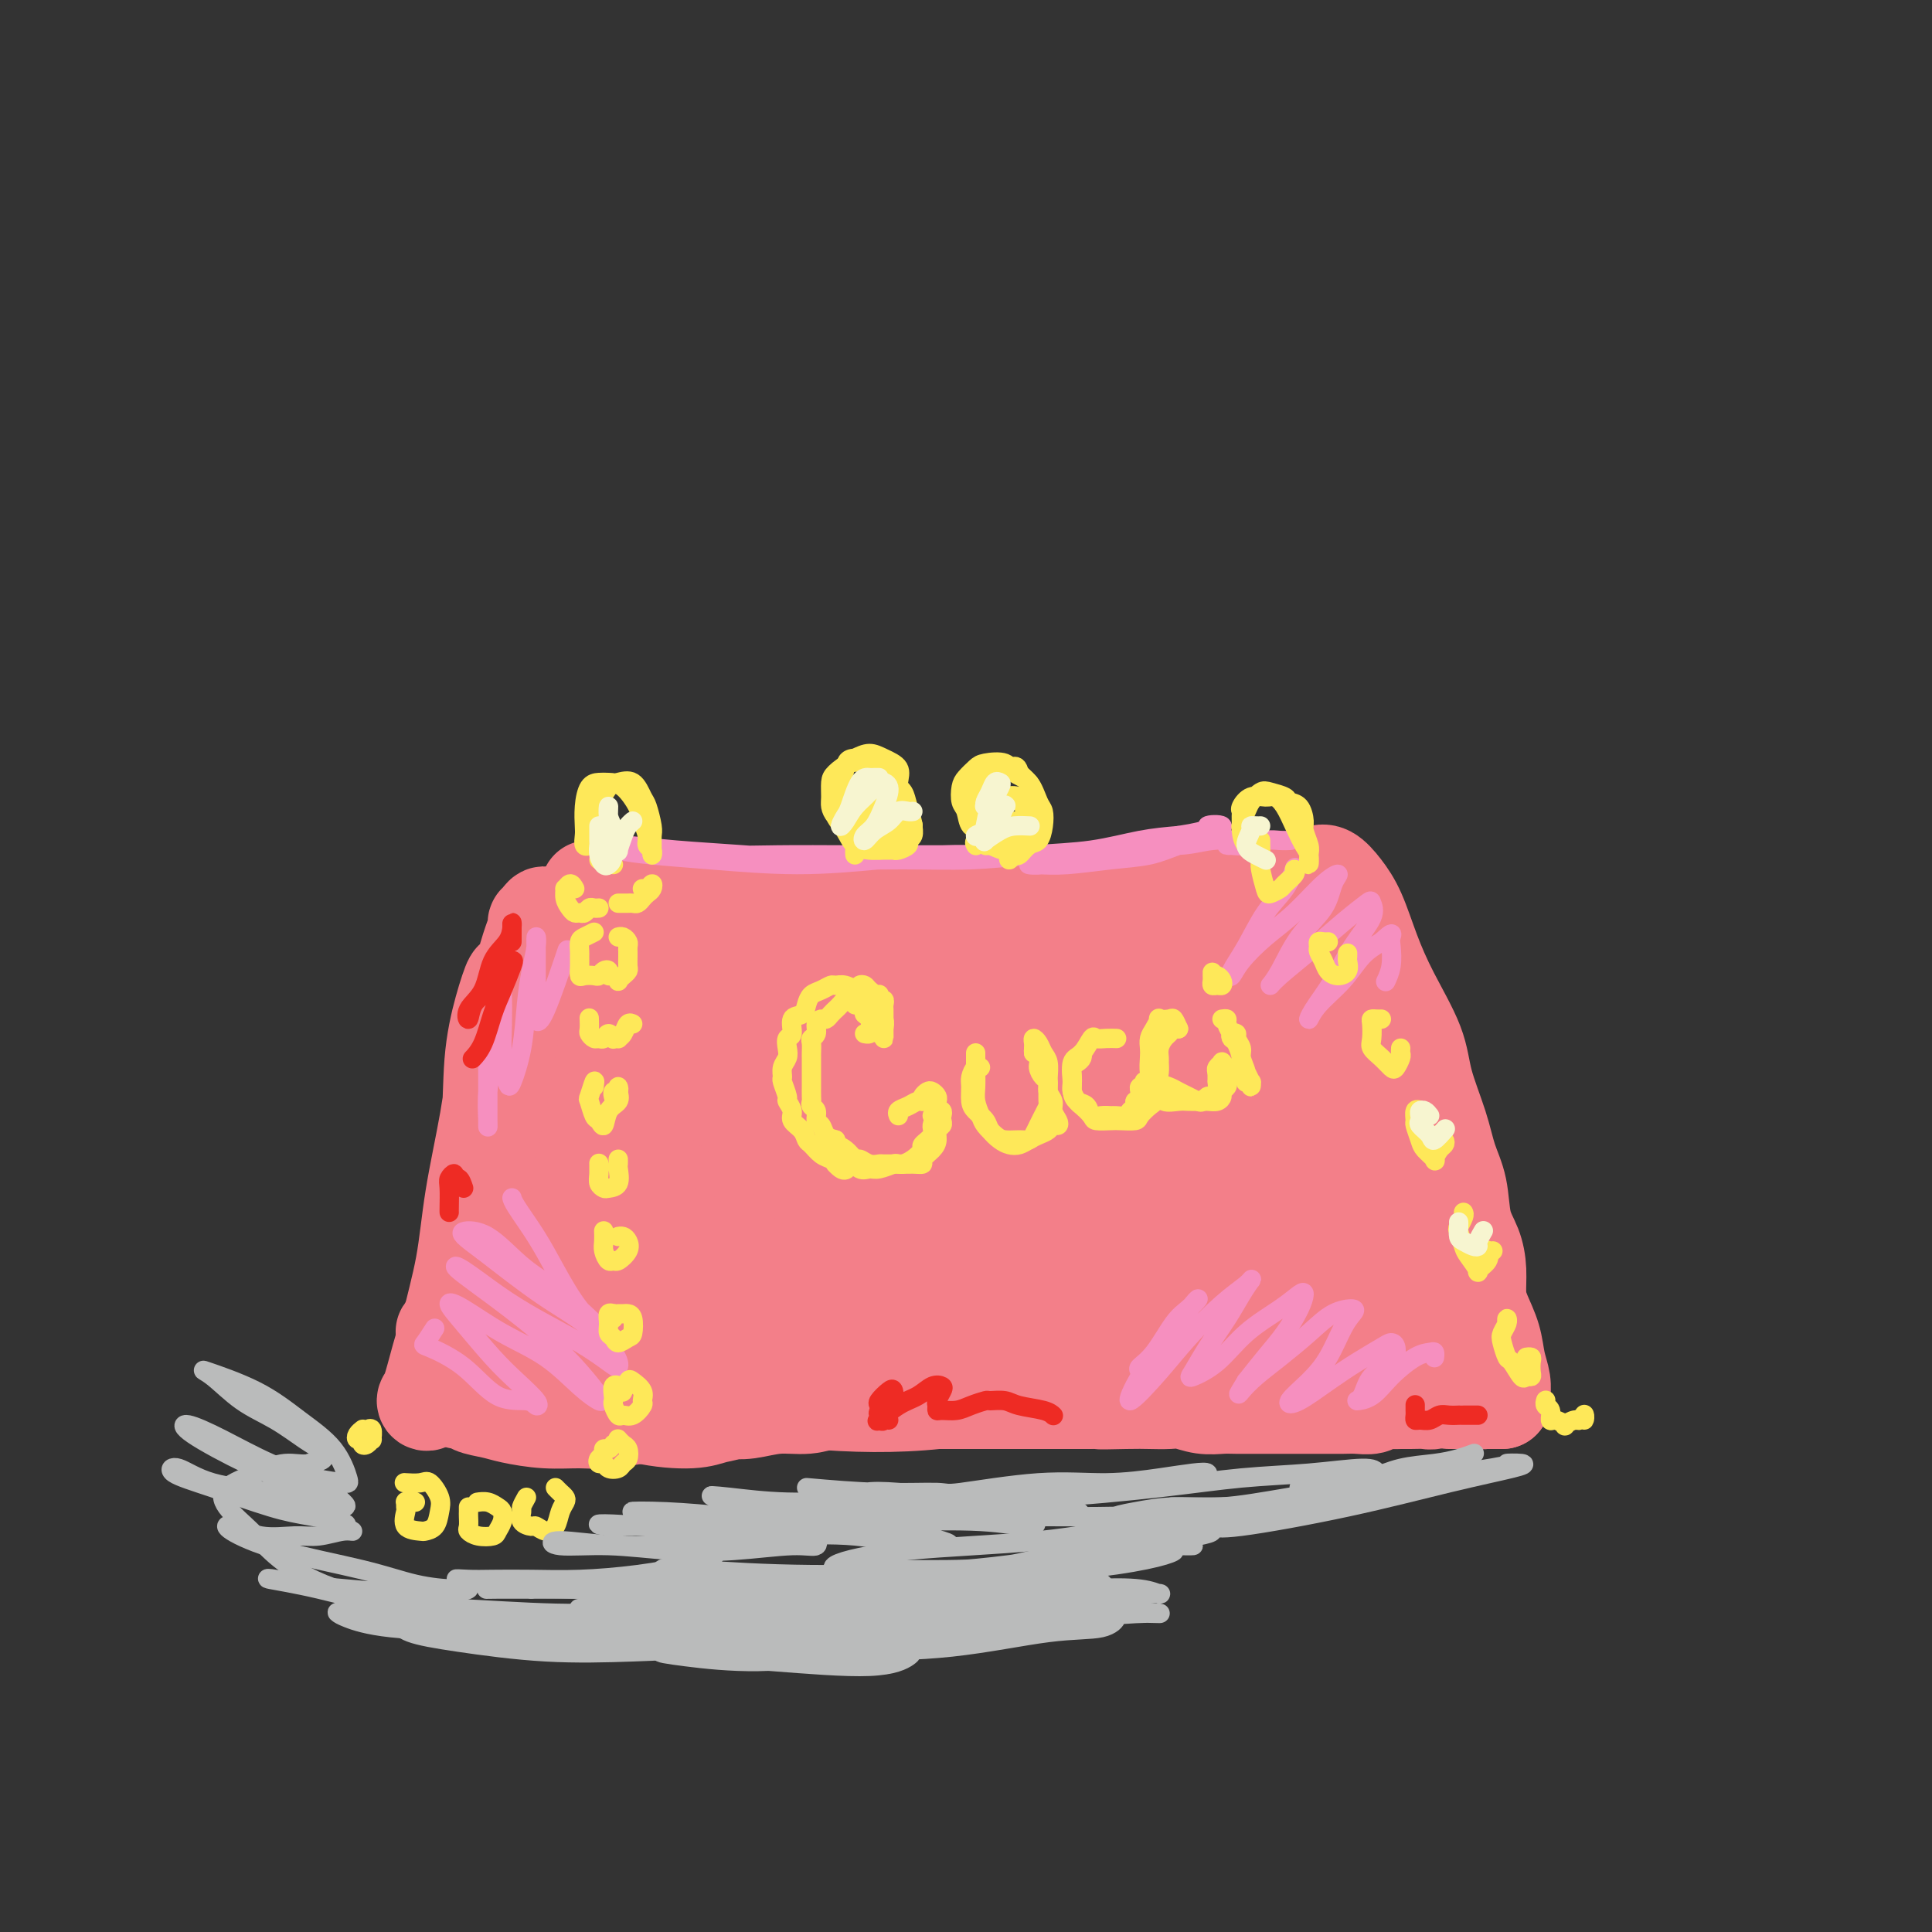 <svg viewBox='0 0 400 400' version='1.1' xmlns='http://www.w3.org/2000/svg' xmlns:xlink='http://www.w3.org/1999/xlink'><rect x="0" y="0" width="400" height="400" fill="#333333" stroke="none"/><g fill='none' stroke='rgb(243,127,137)' stroke-width='20' stroke-linecap='round' stroke-linejoin='round'><path d='M109,204c0.005,-1.523 0.010,-3.046 0,-4c-0.010,-0.954 -0.033,-1.339 0,-1c0.033,0.339 0.124,1.404 0,4c-0.124,2.596 -0.464,6.724 -1,12c-0.536,5.276 -1.270,11.699 -2,18c-0.730,6.301 -1.456,12.478 -2,17c-0.544,4.522 -0.905,7.387 -1,9c-0.095,1.613 0.075,1.972 0,2c-0.075,0.028 -0.395,-0.277 0,-2c0.395,-1.723 1.506,-4.864 2,-9c0.494,-4.136 0.372,-9.265 1,-15c0.628,-5.735 2.008,-12.074 3,-19c0.992,-6.926 1.596,-14.438 2,-19c0.404,-4.562 0.607,-6.174 1,-7c0.393,-0.826 0.976,-0.867 1,0c0.024,0.867 -0.511,2.643 -1,6c-0.489,3.357 -0.932,8.297 -2,13c-1.068,4.703 -2.762,9.170 -4,15c-1.238,5.830 -2.019,13.024 -3,20c-0.981,6.976 -2.162,13.733 -3,18c-0.838,4.267 -1.334,6.045 -1,7c0.334,0.955 1.496,1.086 2,0c0.504,-1.086 0.348,-3.391 1,-7c0.652,-3.609 2.111,-8.523 3,-14c0.889,-5.477 1.206,-11.517 2,-18c0.794,-6.483 2.064,-13.408 3,-19c0.936,-5.592 1.540,-9.849 2,-12c0.460,-2.151 0.778,-2.194 1,-2c0.222,0.194 0.349,0.627 0,3c-0.349,2.373 -1.175,6.687 -2,11'/><path d='M111,211c-0.644,4.321 -1.755,9.122 -3,15c-1.245,5.878 -2.625,12.832 -4,20c-1.375,7.168 -2.747,14.551 -4,20c-1.253,5.449 -2.389,8.965 -3,11c-0.611,2.035 -0.697,2.589 0,2c0.697,-0.589 2.176,-2.321 3,-5c0.824,-2.679 0.994,-6.304 2,-11c1.006,-4.696 2.847,-10.463 4,-16c1.153,-5.537 1.618,-10.846 2,-14c0.382,-3.154 0.682,-4.154 1,-4c0.318,0.154 0.653,1.463 0,4c-0.653,2.537 -2.294,6.302 -3,10c-0.706,3.698 -0.475,7.330 -1,11c-0.525,3.670 -1.805,7.379 -3,11c-1.195,3.621 -2.306,7.155 -3,10c-0.694,2.845 -0.970,5.000 -1,6c-0.030,1.000 0.188,0.845 1,0c0.812,-0.845 2.219,-2.381 3,-4c0.781,-1.619 0.938,-3.320 1,-4c0.062,-0.680 0.031,-0.340 0,0'/><path d='M135,206c0.417,-0.417 0.833,-0.833 1,-1c0.167,-0.167 0.083,-0.083 0,0'/><path d='M120,193c-2.445,-0.826 -4.890,-1.651 -6,-2c-1.110,-0.349 -0.885,-0.220 1,0c1.885,0.220 5.432,0.532 9,1c3.568,0.468 7.158,1.092 13,2c5.842,0.908 13.935,2.099 21,3c7.065,0.901 13.102,1.513 19,2c5.898,0.487 11.656,0.848 17,1c5.344,0.152 10.272,0.094 14,0c3.728,-0.094 6.255,-0.222 9,0c2.745,0.222 5.709,0.796 8,1c2.291,0.204 3.909,0.039 5,0c1.091,-0.039 1.653,0.048 1,0c-0.653,-0.048 -2.523,-0.232 -5,-1c-2.477,-0.768 -5.561,-2.121 -10,-3c-4.439,-0.879 -10.232,-1.283 -16,-2c-5.768,-0.717 -11.512,-1.747 -18,-3c-6.488,-1.253 -13.720,-2.728 -20,-4c-6.280,-1.272 -11.607,-2.341 -16,-3c-4.393,-0.659 -7.850,-0.907 -11,-1c-3.150,-0.093 -5.993,-0.029 -8,0c-2.007,0.029 -3.179,0.023 -4,0c-0.821,-0.023 -1.292,-0.064 -1,0c0.292,0.064 1.346,0.231 4,1c2.654,0.769 6.906,2.140 11,3c4.094,0.860 8.029,1.211 14,2c5.971,0.789 13.978,2.018 22,2c8.022,-0.018 16.057,-1.283 23,-2c6.943,-0.717 12.792,-0.885 18,-1c5.208,-0.115 9.774,-0.176 14,0c4.226,0.176 8.113,0.588 12,1'/><path d='M240,190c12.728,0.261 11.047,1.912 12,3c0.953,1.088 4.540,1.612 7,2c2.460,0.388 3.792,0.640 5,1c1.208,0.360 2.292,0.829 3,1c0.708,0.171 1.041,0.046 1,0c-0.041,-0.046 -0.456,-0.012 -2,0c-1.544,0.012 -4.218,0.003 -7,0c-2.782,-0.003 -5.672,-0.001 -7,0c-1.328,0.001 -1.094,0.000 -1,0c0.094,-0.000 0.047,-0.000 0,0'/><path d='M104,288c-1.482,0.427 -2.964,0.854 -4,1c-1.036,0.146 -1.626,0.011 -2,0c-0.374,-0.011 -0.531,0.102 -1,0c-0.469,-0.102 -1.250,-0.421 -2,-1c-0.750,-0.579 -1.471,-1.420 -2,-2c-0.529,-0.580 -0.868,-0.899 -1,-1c-0.132,-0.101 -0.058,0.018 1,0c1.058,-0.018 3.101,-0.172 6,0c2.899,0.172 6.653,0.671 11,1c4.347,0.329 9.286,0.487 14,1c4.714,0.513 9.202,1.380 13,2c3.798,0.620 6.905,0.993 9,1c2.095,0.007 3.177,-0.353 4,0c0.823,0.353 1.387,1.419 1,2c-0.387,0.581 -1.725,0.678 -3,1c-1.275,0.322 -2.486,0.870 -5,1c-2.514,0.130 -6.330,-0.158 -10,-1c-3.670,-0.842 -7.196,-2.237 -11,-3c-3.804,-0.763 -7.888,-0.893 -10,-1c-2.112,-0.107 -2.253,-0.192 -2,0c0.253,0.192 0.900,0.662 3,1c2.100,0.338 5.653,0.543 9,1c3.347,0.457 6.489,1.167 11,1c4.511,-0.167 10.392,-1.209 16,-2c5.608,-0.791 10.943,-1.331 17,-3c6.057,-1.669 12.835,-4.466 19,-6c6.165,-1.534 11.715,-1.803 17,-2c5.285,-0.197 10.303,-0.321 14,0c3.697,0.321 6.072,1.086 8,2c1.928,0.914 3.408,1.975 4,3c0.592,1.025 0.296,2.012 0,3'/><path d='M228,287c0.447,1.299 -0.437,1.547 -1,2c-0.563,0.453 -0.806,1.109 -2,1c-1.194,-0.109 -3.340,-0.985 -5,-2c-1.660,-1.015 -2.833,-2.171 -4,-3c-1.167,-0.829 -2.326,-1.333 -3,-2c-0.674,-0.667 -0.861,-1.498 0,-2c0.861,-0.502 2.770,-0.673 4,-1c1.230,-0.327 1.780,-0.808 2,-1c0.220,-0.192 0.110,-0.096 0,0'/><path d='M275,200c0.565,0.722 1.130,1.444 2,3c0.870,1.556 2.045,3.946 3,6c0.955,2.054 1.688,3.772 3,7c1.312,3.228 3.202,7.967 5,12c1.798,4.033 3.505,7.361 5,11c1.495,3.639 2.778,7.590 4,11c1.222,3.410 2.383,6.281 3,9c0.617,2.719 0.688,5.288 1,7c0.312,1.712 0.863,2.568 1,2c0.137,-0.568 -0.142,-2.559 -1,-5c-0.858,-2.441 -2.297,-5.331 -4,-9c-1.703,-3.669 -3.671,-8.118 -6,-13c-2.329,-4.882 -5.018,-10.197 -7,-15c-1.982,-4.803 -3.256,-9.093 -4,-12c-0.744,-2.907 -0.958,-4.431 -1,-5c-0.042,-0.569 0.088,-0.184 1,1c0.912,1.184 2.605,3.166 4,6c1.395,2.834 2.492,6.521 4,10c1.508,3.479 3.427,6.750 5,11c1.573,4.250 2.800,9.479 4,14c1.200,4.521 2.373,8.336 3,12c0.627,3.664 0.707,7.179 1,9c0.293,1.821 0.798,1.949 1,2c0.202,0.051 0.101,0.026 0,0'/><path d='M110,277c-5.252,-0.451 -10.504,-0.903 -13,-1c-2.496,-0.097 -2.235,0.160 -3,0c-0.765,-0.160 -2.556,-0.736 -2,0c0.556,0.736 3.459,2.786 8,5c4.541,2.214 10.719,4.594 18,6c7.281,1.406 15.666,1.838 24,2c8.334,0.162 16.617,0.055 24,0c7.383,-0.055 13.865,-0.057 20,0c6.135,0.057 11.924,0.173 18,0c6.076,-0.173 12.438,-0.635 17,-1c4.562,-0.365 7.322,-0.632 10,-1c2.678,-0.368 5.272,-0.838 7,-1c1.728,-0.162 2.588,-0.015 3,0c0.412,0.015 0.374,-0.102 -1,0c-1.374,0.102 -4.085,0.423 -8,1c-3.915,0.577 -9.034,1.409 -15,2c-5.966,0.591 -12.780,0.942 -21,1c-8.220,0.058 -17.845,-0.176 -28,-1c-10.155,-0.824 -20.838,-2.239 -26,-3c-5.162,-0.761 -4.803,-0.869 -5,-1c-0.197,-0.131 -0.951,-0.284 0,0c0.951,0.284 3.607,1.005 9,2c5.393,0.995 13.521,2.264 22,3c8.479,0.736 17.307,0.940 26,0c8.693,-0.940 17.252,-3.022 25,-4c7.748,-0.978 14.687,-0.850 21,-1c6.313,-0.150 12.001,-0.576 17,-1c4.999,-0.424 9.309,-0.846 13,-1c3.691,-0.154 6.763,-0.042 9,0c2.237,0.042 3.639,0.012 4,0c0.361,-0.012 -0.320,-0.006 -1,0'/><path d='M282,283c15.941,-1.178 -1.206,-0.624 -12,0c-10.794,0.624 -15.233,1.317 -24,2c-8.767,0.683 -21.860,1.356 -38,0c-16.140,-1.356 -35.325,-4.741 -47,-8c-11.675,-3.259 -15.838,-6.392 -19,-8c-3.162,-1.608 -5.323,-1.690 -7,-2c-1.677,-0.310 -2.868,-0.846 -2,-1c0.868,-0.154 3.797,0.075 9,1c5.203,0.925 12.682,2.546 21,4c8.318,1.454 17.477,2.741 27,4c9.523,1.259 19.411,2.489 26,3c6.589,0.511 9.879,0.302 12,0c2.121,-0.302 3.072,-0.696 3,-1c-0.072,-0.304 -1.169,-0.516 -5,-1c-3.831,-0.484 -10.396,-1.239 -19,-2c-8.604,-0.761 -19.247,-1.526 -33,-3c-13.753,-1.474 -30.617,-3.656 -42,-6c-11.383,-2.344 -17.285,-4.851 -21,-6c-3.715,-1.149 -5.244,-0.939 -6,-1c-0.756,-0.061 -0.741,-0.393 3,1c3.741,1.393 11.206,4.511 20,7c8.794,2.489 18.917,4.350 32,7c13.083,2.650 29.127,6.088 39,8c9.873,1.912 13.575,2.297 16,2c2.425,-0.297 3.574,-1.277 4,-2c0.426,-0.723 0.128,-1.189 -3,-2c-3.128,-0.811 -9.087,-1.966 -17,-3c-7.913,-1.034 -17.781,-1.947 -31,-4c-13.219,-2.053 -29.790,-5.245 -42,-8c-12.210,-2.755 -20.060,-5.073 -23,-6c-2.940,-0.927 -0.970,-0.464 1,0'/><path d='M104,258c-16.478,-2.989 -0.172,1.037 11,4c11.172,2.963 17.208,4.863 27,7c9.792,2.137 23.338,4.510 35,7c11.662,2.490 21.441,5.098 27,6c5.559,0.902 6.897,0.100 8,-1c1.103,-1.100 1.970,-2.497 0,-4c-1.970,-1.503 -6.779,-3.112 -14,-5c-7.221,-1.888 -16.855,-4.055 -31,-8c-14.145,-3.945 -32.800,-9.668 -45,-14c-12.200,-4.332 -17.946,-7.272 -20,-8c-2.054,-0.728 -0.418,0.755 4,2c4.418,1.245 11.616,2.253 20,4c8.384,1.747 17.953,4.233 29,7c11.047,2.767 23.571,5.816 34,8c10.429,2.184 18.761,3.503 25,5c6.239,1.497 10.384,3.172 13,4c2.616,0.828 3.705,0.808 2,0c-1.705,-0.808 -6.202,-2.405 -12,-4c-5.798,-1.595 -12.898,-3.189 -23,-6c-10.102,-2.811 -23.207,-6.840 -39,-12c-15.793,-5.160 -34.274,-11.451 -42,-15c-7.726,-3.549 -4.697,-4.356 -3,-5c1.697,-0.644 2.064,-1.124 6,0c3.936,1.124 11.443,3.852 21,7c9.557,3.148 21.164,6.716 34,9c12.836,2.284 26.901,3.285 37,5c10.099,1.715 16.231,4.145 21,6c4.769,1.855 8.175,3.136 11,4c2.825,0.864 5.068,1.309 4,1c-1.068,-0.309 -5.448,-1.374 -12,-3c-6.552,-1.626 -15.276,-3.813 -24,-6'/><path d='M208,253c-11.778,-2.415 -23.222,-3.953 -37,-8c-13.778,-4.047 -29.891,-10.605 -37,-14c-7.109,-3.395 -5.214,-3.628 -4,-4c1.214,-0.372 1.747,-0.882 5,-1c3.253,-0.118 9.226,0.155 16,2c6.774,1.845 14.350,5.263 23,8c8.650,2.737 18.373,4.794 26,7c7.627,2.206 13.158,4.561 17,6c3.842,1.439 5.996,1.962 7,2c1.004,0.038 0.859,-0.411 -2,-2c-2.859,-1.589 -8.433,-4.320 -15,-7c-6.567,-2.680 -14.128,-5.308 -26,-9c-11.872,-3.692 -28.053,-8.447 -39,-12c-10.947,-3.553 -16.658,-5.903 -19,-7c-2.342,-1.097 -1.316,-0.939 1,0c2.316,0.939 5.922,2.661 12,5c6.078,2.339 14.628,5.296 23,8c8.372,2.704 16.565,5.156 25,8c8.435,2.844 17.113,6.080 22,8c4.887,1.920 5.984,2.523 7,2c1.016,-0.523 1.949,-2.173 0,-4c-1.949,-1.827 -6.782,-3.831 -12,-6c-5.218,-2.169 -10.822,-4.504 -20,-7c-9.178,-2.496 -21.931,-5.152 -33,-9c-11.069,-3.848 -20.454,-8.887 -24,-11c-3.546,-2.113 -1.251,-1.298 0,-1c1.251,0.298 1.459,0.080 3,0c1.541,-0.080 4.415,-0.022 6,0c1.585,0.022 1.881,0.006 2,0c0.119,-0.006 0.059,-0.003 0,0'/><path d='M112,191c-0.440,-0.062 -0.880,-0.125 -1,0c-0.120,0.125 0.081,0.437 0,1c-0.081,0.563 -0.443,1.377 -1,3c-0.557,1.623 -1.308,4.056 -2,7c-0.692,2.944 -1.325,6.400 -2,10c-0.675,3.600 -1.391,7.344 -2,11c-0.609,3.656 -1.111,7.224 -2,11c-0.889,3.776 -2.164,7.761 -3,12c-0.836,4.239 -1.234,8.732 -2,13c-0.766,4.268 -1.902,8.309 -3,12c-1.098,3.691 -2.158,7.030 -3,10c-0.842,2.970 -1.464,5.571 -2,7c-0.536,1.429 -0.985,1.687 -1,2c-0.015,0.313 0.403,0.683 1,0c0.597,-0.683 1.371,-2.417 2,-5c0.629,-2.583 1.113,-6.014 2,-10c0.887,-3.986 2.178,-8.526 3,-13c0.822,-4.474 1.176,-8.881 2,-14c0.824,-5.119 2.117,-10.948 3,-16c0.883,-5.052 1.355,-9.325 2,-13c0.645,-3.675 1.462,-6.752 2,-9c0.538,-2.248 0.799,-3.666 1,-5c0.201,-1.334 0.344,-2.585 0,-2c-0.344,0.585 -1.175,3.007 -2,6c-0.825,2.993 -1.644,6.559 -2,11c-0.356,4.441 -0.250,9.757 -1,17c-0.750,7.243 -2.356,16.411 -4,24c-1.644,7.589 -3.327,13.597 -4,16c-0.673,2.403 -0.337,1.202 0,0'/><path d='M202,259c-5.946,0.221 -11.893,0.442 -16,0c-4.107,-0.442 -6.375,-1.546 -9,-4c-2.625,-2.454 -5.608,-6.256 -8,-9c-2.392,-2.744 -4.193,-4.430 -7,-7c-2.807,-2.570 -6.619,-6.026 -10,-9c-3.381,-2.974 -6.332,-5.467 -8,-7c-1.668,-1.533 -2.054,-2.107 0,-2c2.054,0.107 6.548,0.894 13,2c6.452,1.106 14.863,2.531 25,4c10.137,1.469 22.001,2.981 33,5c10.999,2.019 21.132,4.543 29,7c7.868,2.457 13.472,4.845 17,6c3.528,1.155 4.979,1.077 5,1c0.021,-0.077 -1.389,-0.152 -5,-1c-3.611,-0.848 -9.424,-2.470 -16,-4c-6.576,-1.530 -13.915,-2.967 -24,-5c-10.085,-2.033 -22.914,-4.662 -37,-9c-14.086,-4.338 -29.428,-10.385 -38,-14c-8.572,-3.615 -10.376,-4.799 -10,-5c0.376,-0.201 2.930,0.580 7,2c4.070,1.420 9.654,3.479 18,6c8.346,2.521 19.454,5.505 33,8c13.546,2.495 29.531,4.503 42,7c12.469,2.497 21.421,5.485 27,6c5.579,0.515 7.784,-1.442 9,-3c1.216,-1.558 1.442,-2.718 0,-4c-1.442,-1.282 -4.552,-2.686 -10,-4c-5.448,-1.314 -13.233,-2.538 -22,-4c-8.767,-1.462 -18.514,-3.163 -32,-7c-13.486,-3.837 -30.710,-9.811 -39,-13c-8.290,-3.189 -7.645,-3.595 -7,-4'/><path d='M162,198c-5.558,-2.172 3.547,0.897 12,3c8.453,2.103 16.254,3.240 25,5c8.746,1.760 18.439,4.144 28,7c9.561,2.856 18.991,6.183 26,9c7.009,2.817 11.596,5.124 15,7c3.404,1.876 5.626,3.321 6,3c0.374,-0.321 -1.098,-2.409 -4,-4c-2.902,-1.591 -7.233,-2.686 -13,-4c-5.767,-1.314 -12.971,-2.848 -19,-5c-6.029,-2.152 -10.883,-4.922 -14,-8c-3.117,-3.078 -4.499,-6.462 -5,-8c-0.501,-1.538 -0.123,-1.229 2,-1c2.123,0.229 5.989,0.379 10,1c4.011,0.621 8.165,1.715 13,3c4.835,1.285 10.351,2.761 15,5c4.649,2.239 8.430,5.239 11,7c2.570,1.761 3.930,2.282 4,2c0.070,-0.282 -1.151,-1.369 -4,-3c-2.849,-1.631 -7.325,-3.808 -12,-6c-4.675,-2.192 -9.547,-4.400 -14,-6c-4.453,-1.600 -8.487,-2.592 -9,-3c-0.513,-0.408 2.494,-0.231 5,0c2.506,0.231 4.510,0.517 7,1c2.490,0.483 5.466,1.163 8,2c2.534,0.837 4.628,1.833 6,3c1.372,1.167 2.023,2.507 2,3c-0.023,0.493 -0.721,0.141 -1,0c-0.279,-0.141 -0.140,-0.070 0,0'/><path d='M150,190c-3.848,-0.287 -7.697,-0.574 -10,-1c-2.303,-0.426 -3.061,-0.990 -3,-1c0.061,-0.010 0.941,0.535 0,0c-0.941,-0.535 -3.702,-2.151 -5,-3c-1.298,-0.849 -1.131,-0.932 -1,-1c0.131,-0.068 0.226,-0.119 1,0c0.774,0.119 2.227,0.410 4,1c1.773,0.590 3.867,1.479 6,2c2.133,0.521 4.307,0.673 7,1c2.693,0.327 5.907,0.831 10,1c4.093,0.169 9.065,0.005 14,0c4.935,-0.005 9.831,0.149 14,0c4.169,-0.149 7.609,-0.600 11,-1c3.391,-0.400 6.731,-0.748 10,-1c3.269,-0.252 6.465,-0.407 10,-1c3.535,-0.593 7.407,-1.624 11,-2c3.593,-0.376 6.906,-0.097 10,0c3.094,0.097 5.968,0.012 9,0c3.032,-0.012 6.223,0.050 9,0c2.777,-0.050 5.139,-0.213 7,0c1.861,0.213 3.220,0.803 4,1c0.780,0.197 0.982,0.001 1,0c0.018,-0.001 -0.149,0.192 -1,0c-0.851,-0.192 -2.386,-0.769 -3,-1c-0.614,-0.231 -0.307,-0.115 0,0'/><path d='M274,184c-0.434,-0.335 -0.868,-0.670 -1,-1c-0.132,-0.330 0.036,-0.654 0,-1c-0.036,-0.346 -0.278,-0.714 0,-1c0.278,-0.286 1.076,-0.489 2,0c0.924,0.489 1.974,1.672 3,3c1.026,1.328 2.027,2.802 3,5c0.973,2.198 1.917,5.121 3,8c1.083,2.879 2.306,5.714 4,9c1.694,3.286 3.858,7.023 5,10c1.142,2.977 1.261,5.195 2,8c0.739,2.805 2.100,6.199 3,9c0.900,2.801 1.341,5.010 2,7c0.659,1.990 1.535,3.761 2,6c0.465,2.239 0.519,4.947 1,7c0.481,2.053 1.390,3.451 2,5c0.610,1.549 0.923,3.250 1,5c0.077,1.750 -0.081,3.549 0,5c0.081,1.451 0.400,2.553 1,4c0.600,1.447 1.481,3.239 2,5c0.519,1.761 0.675,3.491 1,5c0.325,1.509 0.819,2.796 1,4c0.181,1.204 0.049,2.324 0,3c-0.049,0.676 -0.014,0.907 0,1c0.014,0.093 0.007,0.046 0,0'/><path d='M144,281c-3.132,0.023 -6.263,0.045 -8,0c-1.737,-0.045 -2.079,-0.159 -3,-1c-0.921,-0.841 -2.420,-2.410 -3,-3c-0.580,-0.590 -0.242,-0.202 -1,-1c-0.758,-0.798 -2.613,-2.782 -4,-4c-1.387,-1.218 -2.307,-1.670 -3,-2c-0.693,-0.330 -1.160,-0.537 -2,-1c-0.840,-0.463 -2.053,-1.183 -3,-1c-0.947,0.183 -1.627,1.268 -2,2c-0.373,0.732 -0.440,1.111 1,2c1.440,0.889 4.386,2.287 8,4c3.614,1.713 7.897,3.741 13,5c5.103,1.259 11.025,1.749 18,2c6.975,0.251 15.004,0.264 22,0c6.996,-0.264 12.961,-0.806 17,-2c4.039,-1.194 6.152,-3.040 8,-4c1.848,-0.960 3.429,-1.032 4,-1c0.571,0.032 0.130,0.170 -1,0c-1.130,-0.170 -2.949,-0.646 -6,-1c-3.051,-0.354 -7.333,-0.585 -13,-1c-5.667,-0.415 -12.718,-1.012 -20,-2c-7.282,-0.988 -14.793,-2.366 -18,-3c-3.207,-0.634 -2.110,-0.524 1,0c3.110,0.524 8.232,1.462 14,2c5.768,0.538 12.182,0.676 19,1c6.818,0.324 14.040,0.833 21,1c6.960,0.167 13.658,-0.008 20,0c6.342,0.008 12.327,0.200 18,0c5.673,-0.200 11.034,-0.791 15,-1c3.966,-0.209 6.537,-0.035 8,0c1.463,0.035 1.817,-0.067 1,0c-0.817,0.067 -2.805,0.305 -5,0c-2.195,-0.305 -4.598,-1.152 -7,-2'/><path d='M253,270c-3.325,-0.836 -6.138,-1.928 -9,-3c-2.862,-1.072 -5.772,-2.126 -9,-3c-3.228,-0.874 -6.775,-1.569 -9,-2c-2.225,-0.431 -3.127,-0.599 -2,0c1.127,0.599 4.284,1.965 8,3c3.716,1.035 7.992,1.740 13,3c5.008,1.260 10.750,3.074 16,4c5.250,0.926 10.009,0.965 14,1c3.991,0.035 7.215,0.066 9,0c1.785,-0.066 2.132,-0.227 2,-1c-0.132,-0.773 -0.742,-2.156 -3,-3c-2.258,-0.844 -6.165,-1.150 -11,-2c-4.835,-0.850 -10.596,-2.245 -15,-4c-4.404,-1.755 -7.449,-3.870 -8,-5c-0.551,-1.130 1.391,-1.275 3,-1c1.609,0.275 2.885,0.968 5,2c2.115,1.032 5.068,2.402 8,4c2.932,1.598 5.844,3.425 9,5c3.156,1.575 6.556,2.900 9,4c2.444,1.100 3.933,1.977 5,2c1.067,0.023 1.712,-0.806 1,-2c-0.712,-1.194 -2.782,-2.752 -5,-4c-2.218,-1.248 -4.585,-2.186 -8,-5c-3.415,-2.814 -7.879,-7.504 -12,-11c-4.121,-3.496 -7.900,-5.800 -9,-7c-1.100,-1.200 0.480,-1.298 2,-1c1.520,0.298 2.979,0.991 5,2c2.021,1.009 4.604,2.332 7,4c2.396,1.668 4.607,3.680 7,6c2.393,2.320 4.970,4.949 7,7c2.030,2.051 3.515,3.526 5,5'/><path d='M288,268c3.473,2.713 2.657,0.497 2,-1c-0.657,-1.497 -1.154,-2.273 -2,-4c-0.846,-1.727 -2.039,-4.405 -4,-7c-1.961,-2.595 -4.689,-5.108 -7,-7c-2.311,-1.892 -4.203,-3.163 -7,-4c-2.797,-0.837 -6.497,-1.240 -8,-1c-1.503,0.240 -0.807,1.124 -1,2c-0.193,0.876 -1.275,1.745 -2,3c-0.725,1.255 -1.092,2.895 -2,4c-0.908,1.105 -2.355,1.676 -5,2c-2.645,0.324 -6.486,0.403 -12,0c-5.514,-0.403 -12.699,-1.288 -18,-2c-5.301,-0.712 -8.717,-1.252 -10,-1c-1.283,0.252 -0.433,1.297 2,2c2.433,0.703 6.448,1.064 11,2c4.552,0.936 9.642,2.447 15,3c5.358,0.553 10.983,0.148 16,0c5.017,-0.148 9.425,-0.040 12,0c2.575,0.040 3.318,0.012 4,0c0.682,-0.012 1.303,-0.007 1,0c-0.303,0.007 -1.529,0.016 -4,0c-2.471,-0.016 -6.186,-0.057 -10,0c-3.814,0.057 -7.726,0.211 -11,0c-3.274,-0.211 -5.908,-0.789 -8,-1c-2.092,-0.211 -3.640,-0.057 -5,0c-1.360,0.057 -2.531,0.016 -3,0c-0.469,-0.016 -0.234,-0.008 0,0'/><path d='M97,287c-0.449,0.301 -0.897,0.602 -1,1c-0.103,0.398 0.141,0.894 0,1c-0.141,0.106 -0.666,-0.179 -1,0c-0.334,0.179 -0.476,0.821 0,1c0.476,0.179 1.570,-0.106 2,0c0.430,0.106 0.196,0.602 1,1c0.804,0.398 2.645,0.696 4,1c1.355,0.304 2.224,0.613 4,1c1.776,0.387 4.458,0.851 7,1c2.542,0.149 4.944,-0.016 7,0c2.056,0.016 3.767,0.214 6,0c2.233,-0.214 4.987,-0.841 7,-1c2.013,-0.159 3.285,0.149 5,0c1.715,-0.149 3.872,-0.757 6,-1c2.128,-0.243 4.228,-0.121 6,0c1.772,0.121 3.218,0.243 5,0c1.782,-0.243 3.900,-0.850 6,-1c2.100,-0.150 4.181,0.156 6,0c1.819,-0.156 3.374,-0.774 5,-1c1.626,-0.226 3.323,-0.061 5,0c1.677,0.061 3.335,0.016 5,0c1.665,-0.016 3.336,-0.004 5,0c1.664,0.004 3.319,0.001 5,0c1.681,-0.001 3.387,-0.000 5,0c1.613,0.000 3.134,0.000 5,0c1.866,-0.000 4.077,-0.000 6,0c1.923,0.000 3.557,0.000 5,0c1.443,-0.000 2.696,-0.000 4,0c1.304,0.000 2.658,0.000 4,0c1.342,-0.000 2.671,-0.000 4,0'/><path d='M225,290c18.056,-0.619 7.196,-0.167 4,0c-3.196,0.167 1.271,0.048 4,0c2.729,-0.048 3.721,-0.027 5,0c1.279,0.027 2.844,0.060 4,0c1.156,-0.060 1.903,-0.212 3,0c1.097,0.212 2.543,0.789 4,1c1.457,0.211 2.924,0.057 4,0c1.076,-0.057 1.761,-0.015 3,0c1.239,0.015 3.034,0.004 4,0c0.966,-0.004 1.105,-0.001 2,0c0.895,0.001 2.546,-0.000 4,0c1.454,0.000 2.711,0.001 4,0c1.289,-0.001 2.610,-0.004 4,0c1.390,0.004 2.847,0.015 4,0c1.153,-0.015 2.000,-0.057 3,0c1.000,0.057 2.154,0.211 3,0c0.846,-0.211 1.386,-0.789 2,-1c0.614,-0.211 1.303,-0.056 2,0c0.697,0.056 1.402,0.011 2,0c0.598,-0.011 1.091,0.011 2,0c0.909,-0.011 2.236,-0.057 3,0c0.764,0.057 0.964,0.215 2,0c1.036,-0.215 2.908,-0.804 4,-1c1.092,-0.196 1.404,-0.000 2,0c0.596,0.000 1.477,-0.196 2,0c0.523,0.196 0.687,0.785 1,1c0.313,0.215 0.775,0.058 1,0c0.225,-0.058 0.215,-0.016 0,0c-0.215,0.016 -0.633,0.004 -1,0c-0.367,-0.004 -0.684,-0.002 -1,0'/><path d='M305,290c12.259,0.000 2.906,0.000 -1,0c-3.906,0.000 -2.367,0.000 -2,0c0.367,0.000 -0.440,0.000 -1,0c-0.560,0.000 -0.874,0.000 -1,0c-0.126,0.000 -0.063,0.000 0,0'/></g>
<g fill='none' stroke='rgb(246,143,191)' stroke-width='4' stroke-linecap='round' stroke-linejoin='round'><path d='M90,275c-0.791,1.229 -1.582,2.458 -2,3c-0.418,0.542 -0.463,0.398 1,1c1.463,0.602 4.434,1.950 7,4c2.566,2.050 4.729,4.800 7,6c2.271,1.200 4.651,0.848 6,1c1.349,0.152 1.666,0.807 2,1c0.334,0.193 0.683,-0.075 0,-1c-0.683,-0.925 -2.398,-2.507 -4,-4c-1.602,-1.493 -3.090,-2.896 -5,-5c-1.910,-2.104 -4.243,-4.908 -6,-7c-1.757,-2.092 -2.939,-3.473 -3,-4c-0.061,-0.527 0.999,-0.200 3,1c2.001,1.200 4.941,3.274 8,5c3.059,1.726 6.235,3.104 9,5c2.765,1.896 5.119,4.310 7,6c1.881,1.690 3.291,2.657 4,3c0.709,0.343 0.718,0.064 0,-1c-0.718,-1.064 -2.162,-2.912 -4,-5c-1.838,-2.088 -4.069,-4.415 -7,-7c-2.931,-2.585 -6.560,-5.428 -10,-8c-3.440,-2.572 -6.691,-4.874 -8,-6c-1.309,-1.126 -0.677,-1.076 1,0c1.677,1.076 4.401,3.180 7,5c2.599,1.820 5.075,3.357 8,5c2.925,1.643 6.298,3.392 9,5c2.702,1.608 4.731,3.074 6,4c1.269,0.926 1.776,1.312 2,1c0.224,-0.312 0.163,-1.321 -1,-3c-1.163,-1.679 -3.429,-4.029 -6,-6c-2.571,-1.971 -5.449,-3.563 -9,-6c-3.551,-2.437 -7.776,-5.718 -12,-9'/><path d='M100,259c-4.369,-3.207 -4.791,-3.723 -4,-4c0.791,-0.277 2.797,-0.313 5,1c2.203,1.313 4.604,3.975 7,6c2.396,2.025 4.788,3.411 7,5c2.212,1.589 4.246,3.379 6,5c1.754,1.621 3.230,3.073 3,3c-0.230,-0.073 -2.167,-1.669 -4,-4c-1.833,-2.331 -3.563,-5.395 -5,-8c-1.437,-2.605 -2.581,-4.750 -4,-7c-1.419,-2.250 -3.113,-4.606 -4,-6c-0.887,-1.394 -0.968,-1.827 -1,-2c-0.032,-0.173 -0.016,-0.087 0,0'/><path d='M101,219c-0.000,-0.024 -0.000,-0.048 0,0c0.000,0.048 0.000,0.168 0,1c-0.000,0.832 -0.001,2.378 0,4c0.001,1.622 0.003,3.321 0,5c-0.003,1.679 -0.012,3.336 0,4c0.012,0.664 0.046,0.333 0,-1c-0.046,-1.333 -0.170,-3.668 0,-6c0.170,-2.332 0.634,-4.660 1,-7c0.366,-2.340 0.634,-4.691 1,-7c0.366,-2.309 0.829,-4.576 1,-6c0.171,-1.424 0.049,-2.004 0,-2c-0.049,0.004 -0.025,0.591 0,2c0.025,1.409 0.052,3.641 0,6c-0.052,2.359 -0.183,4.846 0,7c0.183,2.154 0.679,3.974 1,5c0.321,1.026 0.468,1.257 1,0c0.532,-1.257 1.449,-4.003 2,-7c0.551,-2.997 0.736,-6.246 1,-9c0.264,-2.754 0.607,-5.014 1,-7c0.393,-1.986 0.838,-3.698 1,-5c0.162,-1.302 0.043,-2.195 0,-2c-0.043,0.195 -0.008,1.477 0,3c0.008,1.523 -0.011,3.285 0,5c0.011,1.715 0.053,3.382 0,5c-0.053,1.618 -0.200,3.186 0,4c0.200,0.814 0.746,0.873 2,-2c1.254,-2.873 3.215,-8.678 4,-11c0.785,-2.322 0.392,-1.161 0,0'/><path d='M236,286c0.064,-0.780 0.128,-1.559 0,-2c-0.128,-0.441 -0.447,-0.543 0,-1c0.447,-0.457 1.659,-1.271 3,-3c1.341,-1.729 2.810,-4.375 4,-6c1.190,-1.625 2.100,-2.228 3,-3c0.900,-0.772 1.788,-1.711 2,-2c0.212,-0.289 -0.253,0.072 -1,1c-0.747,0.928 -1.776,2.424 -3,4c-1.224,1.576 -2.644,3.233 -4,5c-1.356,1.767 -2.647,3.646 -4,6c-1.353,2.354 -2.769,5.185 -2,5c0.769,-0.185 3.724,-3.386 6,-6c2.276,-2.614 3.872,-4.640 6,-7c2.128,-2.360 4.786,-5.053 7,-7c2.214,-1.947 3.982,-3.149 5,-4c1.018,-0.851 1.285,-1.353 1,-1c-0.285,0.353 -1.124,1.560 -2,3c-0.876,1.440 -1.790,3.111 -3,5c-1.210,1.889 -2.718,3.994 -4,6c-1.282,2.006 -2.339,3.912 -3,5c-0.661,1.088 -0.927,1.356 0,1c0.927,-0.356 3.048,-1.337 5,-3c1.952,-1.663 3.737,-4.007 6,-6c2.263,-1.993 5.005,-3.633 7,-5c1.995,-1.367 3.245,-2.460 4,-3c0.755,-0.540 1.017,-0.526 1,0c-0.017,0.526 -0.314,1.564 -1,3c-0.686,1.436 -1.762,3.271 -3,5c-1.238,1.729 -2.640,3.351 -4,5c-1.360,1.649 -2.680,3.324 -4,5'/><path d='M258,286c-2.050,3.372 -1.677,2.802 -1,2c0.677,-0.802 1.656,-1.837 3,-3c1.344,-1.163 3.051,-2.453 5,-4c1.949,-1.547 4.139,-3.350 6,-5c1.861,-1.650 3.394,-3.145 5,-4c1.606,-0.855 3.285,-1.069 4,-1c0.715,0.069 0.467,0.421 0,1c-0.467,0.579 -1.152,1.384 -2,3c-0.848,1.616 -1.859,4.043 -3,6c-1.141,1.957 -2.411,3.444 -4,5c-1.589,1.556 -3.498,3.181 -4,4c-0.502,0.819 0.404,0.832 2,0c1.596,-0.832 3.881,-2.509 6,-4c2.119,-1.491 4.070,-2.797 6,-4c1.930,-1.203 3.838,-2.305 5,-3c1.162,-0.695 1.577,-0.985 2,-1c0.423,-0.015 0.853,0.245 1,1c0.147,0.755 0.009,2.005 -1,3c-1.009,0.995 -2.890,1.733 -4,3c-1.110,1.267 -1.448,3.061 -2,4c-0.552,0.939 -1.318,1.022 -1,1c0.318,-0.022 1.721,-0.151 3,-1c1.279,-0.849 2.434,-2.420 4,-4c1.566,-1.580 3.544,-3.169 5,-4c1.456,-0.831 2.390,-0.902 3,-1c0.610,-0.098 0.895,-0.222 1,0c0.105,0.222 0.028,0.791 0,1c-0.028,0.209 -0.008,0.060 0,0c0.008,-0.060 0.004,-0.030 0,0'/><path d='M268,181c-0.035,-0.329 -0.070,-0.659 0,-1c0.070,-0.341 0.246,-0.695 0,0c-0.246,0.695 -0.914,2.437 -2,4c-1.086,1.563 -2.588,2.948 -4,5c-1.412,2.052 -2.732,4.773 -4,7c-1.268,2.227 -2.484,3.960 -3,5c-0.516,1.040 -0.333,1.386 0,1c0.333,-0.386 0.815,-1.506 2,-3c1.185,-1.494 3.071,-3.363 5,-5c1.929,-1.637 3.901,-3.041 6,-5c2.099,-1.959 4.327,-4.474 6,-6c1.673,-1.526 2.793,-2.064 3,-2c0.207,0.064 -0.499,0.730 -1,2c-0.501,1.270 -0.797,3.146 -2,5c-1.203,1.854 -3.315,3.688 -5,6c-1.685,2.312 -2.945,5.102 -4,7c-1.055,1.898 -1.904,2.904 -2,3c-0.096,0.096 0.562,-0.718 2,-2c1.438,-1.282 3.657,-3.030 6,-5c2.343,-1.970 4.812,-4.161 7,-6c2.188,-1.839 4.095,-3.327 5,-4c0.905,-0.673 0.807,-0.532 1,0c0.193,0.532 0.678,1.455 0,3c-0.678,1.545 -2.518,3.713 -4,6c-1.482,2.287 -2.606,4.693 -4,7c-1.394,2.307 -3.059,4.515 -4,6c-0.941,1.485 -1.158,2.249 -1,2c0.158,-0.249 0.692,-1.510 2,-3c1.308,-1.490 3.391,-3.209 5,-5c1.609,-1.791 2.746,-3.655 4,-5c1.254,-1.345 2.627,-2.173 4,-3'/><path d='M286,195c2.623,-2.462 2.181,-1.615 2,-1c-0.181,0.615 -0.100,1.000 0,2c0.100,1.000 0.219,2.615 0,4c-0.219,1.385 -0.777,2.538 -1,3c-0.223,0.462 -0.112,0.231 0,0'/><path d='M125,175c0.320,0.033 0.641,0.065 1,0c0.359,-0.065 0.757,-0.228 1,0c0.243,0.228 0.332,0.846 1,1c0.668,0.154 1.914,-0.155 5,0c3.086,0.155 8.011,0.774 13,1c4.989,0.226 10.043,0.061 15,0c4.957,-0.061 9.817,-0.016 15,0c5.183,0.016 10.689,0.004 15,0c4.311,-0.004 7.427,-0.001 10,0c2.573,0.001 4.602,-0.000 6,0c1.398,0.000 2.164,0.003 3,0c0.836,-0.003 1.742,-0.010 1,0c-0.742,0.010 -3.131,0.038 -6,0c-2.869,-0.038 -6.219,-0.143 -10,0c-3.781,0.143 -7.995,0.533 -13,1c-5.005,0.467 -10.802,1.011 -17,1c-6.198,-0.011 -12.798,-0.577 -18,-1c-5.202,-0.423 -9.005,-0.703 -12,-1c-2.995,-0.297 -5.182,-0.613 -7,-1c-1.818,-0.387 -3.267,-0.847 -4,-1c-0.733,-0.153 -0.750,0.001 0,0c0.750,-0.001 2.267,-0.158 5,0c2.733,0.158 6.683,0.632 11,1c4.317,0.368 9.003,0.631 14,1c4.997,0.369 10.307,0.843 16,1c5.693,0.157 11.770,-0.003 17,0c5.230,0.003 9.614,0.169 14,0c4.386,-0.169 8.774,-0.674 13,-1c4.226,-0.326 8.292,-0.472 12,-1c3.708,-0.528 7.060,-1.436 10,-2c2.940,-0.564 5.470,-0.782 8,-1'/><path d='M244,173c7.801,-1.201 5.804,-1.702 6,-2c0.196,-0.298 2.584,-0.392 3,0c0.416,0.392 -1.139,1.272 -3,2c-1.861,0.728 -4.028,1.305 -6,2c-1.972,0.695 -3.749,1.506 -6,2c-2.251,0.494 -4.974,0.669 -8,1c-3.026,0.331 -6.353,0.817 -9,1c-2.647,0.183 -4.614,0.061 -6,0c-1.386,-0.061 -2.192,-0.063 -2,0c0.192,0.063 1.383,0.190 3,0c1.617,-0.190 3.662,-0.696 6,-1c2.338,-0.304 4.970,-0.407 7,-1c2.030,-0.593 3.460,-1.675 6,-2c2.540,-0.325 6.191,0.108 9,0c2.809,-0.108 4.776,-0.757 7,-1c2.224,-0.243 4.706,-0.079 6,0c1.294,0.079 1.402,0.074 2,0c0.598,-0.074 1.687,-0.216 2,0c0.313,0.216 -0.149,0.790 -1,1c-0.851,0.210 -2.091,0.057 -3,0c-0.909,-0.057 -1.489,-0.019 -2,0c-0.511,0.019 -0.955,0.019 -1,0c-0.045,-0.019 0.307,-0.058 1,0c0.693,0.058 1.727,0.212 3,0c1.273,-0.212 2.784,-0.789 4,-1c1.216,-0.211 2.135,-0.057 3,0c0.865,0.057 1.676,0.016 2,0c0.324,-0.016 0.162,-0.008 0,0'/></g>
<g fill='none' stroke='rgb(254,232,89)' stroke-width='4' stroke-linecap='round' stroke-linejoin='round'><path d='M119,184c-0.308,-0.548 -0.615,-1.097 -1,-1c-0.385,0.097 -0.846,0.839 -1,1c-0.154,0.161 0.000,-0.258 0,0c-0.000,0.258 -0.155,1.195 0,2c0.155,0.805 0.619,1.480 1,2c0.381,0.520 0.679,0.885 1,1c0.321,0.115 0.664,-0.022 1,0c0.336,0.022 0.664,0.202 1,0c0.336,-0.202 0.678,-0.786 1,-1c0.322,-0.214 0.622,-0.057 1,0c0.378,0.057 0.832,0.015 1,0c0.168,-0.015 0.048,-0.004 0,0c-0.048,0.004 -0.024,0.002 0,0'/><path d='M128,187c0.333,-0.002 0.667,-0.003 1,0c0.333,0.003 0.666,0.012 1,0c0.334,-0.012 0.667,-0.044 1,0c0.333,0.044 0.664,0.165 1,0c0.336,-0.165 0.676,-0.615 1,-1c0.324,-0.385 0.633,-0.706 1,-1c0.367,-0.294 0.792,-0.562 1,-1c0.208,-0.438 0.200,-1.045 0,-1c-0.200,0.045 -0.592,0.743 -1,1c-0.408,0.257 -0.831,0.073 -1,0c-0.169,-0.073 -0.085,-0.037 0,0'/><path d='M127,179c-0.732,-0.423 -1.464,-0.845 -2,-1c-0.536,-0.155 -0.876,-0.041 -1,0c-0.124,0.041 -0.033,0.011 0,0c0.033,-0.011 0.010,-0.003 0,0c-0.010,0.003 -0.005,0.002 0,0'/><path d='M123,193c-0.732,0.365 -1.464,0.730 -2,1c-0.536,0.270 -0.876,0.444 -1,1c-0.124,0.556 -0.031,1.494 0,2c0.031,0.506 0.001,0.580 0,1c-0.001,0.420 0.027,1.185 0,2c-0.027,0.815 -0.110,1.679 0,2c0.110,0.321 0.412,0.099 1,0c0.588,-0.099 1.463,-0.075 2,0c0.537,0.075 0.735,0.201 1,0c0.265,-0.201 0.597,-0.730 1,-1c0.403,-0.270 0.878,-0.282 1,0c0.122,0.282 -0.108,0.857 0,1c0.108,0.143 0.555,-0.147 1,0c0.445,0.147 0.890,0.731 1,1c0.110,0.269 -0.114,0.223 0,0c0.114,-0.223 0.566,-0.624 1,-1c0.434,-0.376 0.848,-0.727 1,-1c0.152,-0.273 0.040,-0.469 0,-1c-0.040,-0.531 -0.010,-1.399 0,-2c0.010,-0.601 -0.000,-0.935 0,-1c0.000,-0.065 0.010,0.140 0,0c-0.010,-0.140 -0.041,-0.626 0,-1c0.041,-0.374 0.155,-0.636 0,-1c-0.155,-0.364 -0.578,-0.829 -1,-1c-0.422,-0.171 -0.845,-0.046 -1,0c-0.155,0.046 -0.044,0.013 0,0c0.044,-0.013 0.022,-0.007 0,0'/><path d='M122,211c-0.006,-0.204 -0.013,-0.409 0,0c0.013,0.409 0.045,1.431 0,2c-0.045,0.569 -0.167,0.683 0,1c0.167,0.317 0.623,0.835 1,1c0.377,0.165 0.674,-0.022 1,0c0.326,0.022 0.680,0.255 1,0c0.320,-0.255 0.607,-0.996 1,-1c0.393,-0.004 0.893,0.729 1,1c0.107,0.271 -0.179,0.079 0,0c0.179,-0.079 0.822,-0.046 1,0c0.178,0.046 -0.110,0.103 0,0c0.110,-0.103 0.617,-0.368 1,-1c0.383,-0.632 0.642,-1.632 1,-2c0.358,-0.368 0.817,-0.105 1,0c0.183,0.105 0.092,0.053 0,0'/><path d='M123,225c0.107,-0.755 0.214,-1.511 0,-1c-0.214,0.511 -0.747,2.287 -1,3c-0.253,0.713 -0.224,0.363 0,1c0.224,0.637 0.642,2.260 1,3c0.358,0.740 0.656,0.599 1,1c0.344,0.401 0.733,1.346 1,1c0.267,-0.346 0.412,-1.984 1,-3c0.588,-1.016 1.618,-1.412 2,-2c0.382,-0.588 0.116,-1.369 0,-2c-0.116,-0.631 -0.084,-1.111 0,-1c0.084,0.111 0.218,0.813 0,1c-0.218,0.187 -0.790,-0.142 -1,0c-0.210,0.142 -0.060,0.755 0,1c0.060,0.245 0.030,0.123 0,0'/><path d='M124,243c0.000,-0.306 0.000,-0.612 0,-1c-0.000,-0.388 -0.001,-0.858 0,-1c0.001,-0.142 0.004,0.043 0,0c-0.004,-0.043 -0.013,-0.312 0,0c0.013,0.312 0.050,1.207 0,2c-0.050,0.793 -0.185,1.484 0,2c0.185,0.516 0.691,0.857 1,1c0.309,0.143 0.423,0.087 1,0c0.577,-0.087 1.619,-0.206 2,-1c0.381,-0.794 0.102,-2.264 0,-3c-0.102,-0.736 -0.028,-0.736 0,-1c0.028,-0.264 0.008,-0.790 0,-1c-0.008,-0.210 -0.004,-0.105 0,0'/><path d='M125,255c0.002,0.049 0.003,0.098 0,0c-0.003,-0.098 -0.012,-0.342 0,0c0.012,0.342 0.043,1.270 0,2c-0.043,0.730 -0.162,1.262 0,2c0.162,0.738 0.604,1.684 1,2c0.396,0.316 0.744,0.004 1,0c0.256,-0.004 0.419,0.300 1,0c0.581,-0.300 1.581,-1.205 2,-2c0.419,-0.795 0.256,-1.481 0,-2c-0.256,-0.519 -0.605,-0.871 -1,-1c-0.395,-0.129 -0.837,-0.035 -1,0c-0.163,0.035 -0.047,0.010 0,0c0.047,-0.010 0.023,-0.005 0,0'/><path d='M127,273c-0.031,-0.435 -0.062,-0.870 0,-1c0.062,-0.130 0.216,0.045 0,0c-0.216,-0.045 -0.802,-0.309 -1,0c-0.198,0.309 -0.008,1.189 0,2c0.008,0.811 -0.166,1.551 0,2c0.166,0.449 0.672,0.607 1,1c0.328,0.393 0.477,1.019 1,1c0.523,-0.019 1.419,-0.685 2,-1c0.581,-0.315 0.845,-0.281 1,-1c0.155,-0.719 0.199,-2.193 0,-3c-0.199,-0.807 -0.642,-0.948 -1,-1c-0.358,-0.052 -0.632,-0.014 -1,0c-0.368,0.014 -0.830,0.004 -1,0c-0.170,-0.004 -0.049,-0.001 0,0c0.049,0.001 0.024,0.001 0,0'/><path d='M128,288c0.113,-0.369 0.226,-0.738 0,-1c-0.226,-0.262 -0.789,-0.416 -1,0c-0.211,0.416 -0.068,1.403 0,2c0.068,0.597 0.062,0.803 0,1c-0.062,0.197 -0.181,0.386 0,1c0.181,0.614 0.661,1.655 1,2c0.339,0.345 0.538,-0.004 1,0c0.462,0.004 1.189,0.362 2,0c0.811,-0.362 1.707,-1.444 2,-2c0.293,-0.556 -0.016,-0.586 0,-1c0.016,-0.414 0.358,-1.210 0,-2c-0.358,-0.790 -1.416,-1.573 -2,-2c-0.584,-0.427 -0.696,-0.500 -1,0c-0.304,0.500 -0.801,1.571 -1,2c-0.199,0.429 -0.099,0.214 0,0'/><path d='M127,299c-0.302,0.447 -0.604,0.894 -1,1c-0.396,0.106 -0.888,-0.130 -1,0c-0.112,0.130 0.154,0.627 0,1c-0.154,0.373 -0.728,0.623 -1,1c-0.272,0.377 -0.242,0.882 0,1c0.242,0.118 0.695,-0.153 1,0c0.305,0.153 0.461,0.728 1,1c0.539,0.272 1.462,0.242 2,0c0.538,-0.242 0.690,-0.696 1,-1c0.310,-0.304 0.777,-0.460 1,-1c0.223,-0.540 0.204,-1.465 0,-2c-0.204,-0.535 -0.591,-0.679 -1,-1c-0.409,-0.321 -0.841,-0.817 -1,-1c-0.159,-0.183 -0.045,-0.052 0,0c0.045,0.052 0.023,0.026 0,0'/><path d='M109,310c-0.438,0.784 -0.875,1.568 -1,2c-0.125,0.432 0.063,0.512 0,1c-0.063,0.488 -0.378,1.383 0,2c0.378,0.617 1.449,0.954 2,1c0.551,0.046 0.582,-0.201 1,0c0.418,0.201 1.223,0.850 2,1c0.777,0.150 1.526,-0.197 2,-1c0.474,-0.803 0.673,-2.061 1,-3c0.327,-0.939 0.781,-1.558 1,-2c0.219,-0.442 0.203,-0.706 0,-1c-0.203,-0.294 -0.593,-0.618 -1,-1c-0.407,-0.382 -0.831,-0.824 -1,-1c-0.169,-0.176 -0.085,-0.088 0,0'/><path d='M97,312c0.003,0.364 0.005,0.728 0,1c-0.005,0.272 -0.019,0.452 0,1c0.019,0.548 0.071,1.465 0,2c-0.071,0.535 -0.264,0.688 0,1c0.264,0.312 0.985,0.785 2,1c1.015,0.215 2.322,0.174 3,0c0.678,-0.174 0.726,-0.481 1,-1c0.274,-0.519 0.774,-1.249 1,-2c0.226,-0.751 0.179,-1.522 0,-2c-0.179,-0.478 -0.491,-0.664 -1,-1c-0.509,-0.336 -1.214,-0.821 -2,-1c-0.786,-0.179 -1.653,-0.051 -2,0c-0.347,0.051 -0.173,0.026 0,0'/><path d='M86,311c-0.309,-0.008 -0.618,-0.015 -1,0c-0.382,0.015 -0.837,0.053 -1,0c-0.163,-0.053 -0.033,-0.196 0,0c0.033,0.196 -0.031,0.732 0,1c0.031,0.268 0.159,0.267 0,1c-0.159,0.733 -0.603,2.202 0,3c0.603,0.798 2.254,0.927 3,1c0.746,0.073 0.586,0.089 1,0c0.414,-0.089 1.403,-0.283 2,-1c0.597,-0.717 0.804,-1.958 1,-3c0.196,-1.042 0.382,-1.887 0,-3c-0.382,-1.113 -1.332,-2.494 -2,-3c-0.668,-0.506 -1.055,-0.136 -2,0c-0.945,0.136 -2.447,0.036 -3,0c-0.553,-0.036 -0.158,-0.010 0,0c0.158,0.010 0.079,0.005 0,0'/><path d='M75,296c0.105,-0.081 0.209,-0.162 0,0c-0.209,0.162 -0.733,0.566 -1,1c-0.267,0.434 -0.278,0.896 0,1c0.278,0.104 0.845,-0.152 1,0c0.155,0.152 -0.101,0.713 0,1c0.101,0.287 0.559,0.301 1,0c0.441,-0.301 0.864,-0.918 1,-1c0.136,-0.082 -0.015,0.370 0,0c0.015,-0.370 0.196,-1.561 0,-2c-0.196,-0.439 -0.770,-0.125 -1,0c-0.230,0.125 -0.115,0.063 0,0'/><path d='M261,175c-0.001,0.121 -0.001,0.243 0,0c0.001,-0.243 0.004,-0.850 0,-1c-0.004,-0.150 -0.013,0.157 0,1c0.013,0.843 0.049,2.223 0,3c-0.049,0.777 -0.183,0.952 0,2c0.183,1.048 0.684,2.968 1,4c0.316,1.032 0.449,1.177 1,1c0.551,-0.177 1.521,-0.674 2,-1c0.479,-0.326 0.469,-0.479 1,-1c0.531,-0.521 1.605,-1.409 2,-2c0.395,-0.591 0.113,-0.883 0,-1c-0.113,-0.117 -0.056,-0.058 0,0'/><path d='M275,195c-0.308,0.026 -0.615,0.051 -1,0c-0.385,-0.051 -0.847,-0.179 -1,0c-0.153,0.179 0.003,0.665 0,1c-0.003,0.335 -0.165,0.519 0,1c0.165,0.481 0.657,1.261 1,2c0.343,0.739 0.537,1.439 1,2c0.463,0.561 1.196,0.983 2,1c0.804,0.017 1.680,-0.370 2,-1c0.320,-0.630 0.086,-1.503 0,-2c-0.086,-0.497 -0.023,-0.618 0,-1c0.023,-0.382 0.006,-1.026 0,-1c-0.006,0.026 -0.002,0.722 0,1c0.002,0.278 0.001,0.139 0,0'/><path d='M286,211c-0.310,0.009 -0.621,0.019 -1,0c-0.379,-0.019 -0.828,-0.066 -1,0c-0.172,0.066 -0.067,0.245 0,1c0.067,0.755 0.098,2.085 0,3c-0.098,0.915 -0.324,1.415 0,2c0.324,0.585 1.197,1.254 2,2c0.803,0.746 1.536,1.569 2,2c0.464,0.431 0.660,0.469 1,0c0.340,-0.469 0.823,-1.445 1,-2c0.177,-0.555 0.048,-0.688 0,-1c-0.048,-0.312 -0.014,-0.803 0,-1c0.014,-0.197 0.007,-0.098 0,0'/><path d='M294,231c0.115,-0.364 0.230,-0.729 0,-1c-0.230,-0.271 -0.806,-0.449 -1,0c-0.194,0.449 -0.006,1.525 0,2c0.006,0.475 -0.171,0.350 0,1c0.171,0.650 0.690,2.076 1,3c0.310,0.924 0.412,1.344 1,2c0.588,0.656 1.661,1.546 2,2c0.339,0.454 -0.056,0.472 0,0c0.056,-0.472 0.565,-1.433 1,-2c0.435,-0.567 0.797,-0.740 1,-1c0.203,-0.260 0.247,-0.609 0,-1c-0.247,-0.391 -0.785,-0.826 -1,-1c-0.215,-0.174 -0.108,-0.087 0,0'/><path d='M303,251c0.106,0.205 0.212,0.410 0,1c-0.212,0.590 -0.742,1.567 -1,2c-0.258,0.433 -0.243,0.324 0,1c0.243,0.676 0.714,2.137 1,3c0.286,0.863 0.389,1.127 1,2c0.611,0.873 1.732,2.353 2,3c0.268,0.647 -0.317,0.461 0,0c0.317,-0.461 1.535,-1.195 2,-2c0.465,-0.805 0.177,-1.680 0,-2c-0.177,-0.320 -0.243,-0.086 0,0c0.243,0.086 0.796,0.023 1,0c0.204,-0.023 0.058,-0.007 0,0c-0.058,0.007 -0.029,0.003 0,0'/><path d='M312,274c-0.028,-0.485 -0.057,-0.970 0,-1c0.057,-0.030 0.199,0.395 0,1c-0.199,0.605 -0.740,1.389 -1,2c-0.260,0.611 -0.239,1.050 0,2c0.239,0.950 0.695,2.413 1,3c0.305,0.587 0.460,0.299 1,1c0.540,0.701 1.465,2.392 2,3c0.535,0.608 0.680,0.135 1,0c0.320,-0.135 0.814,0.069 1,0c0.186,-0.069 0.064,-0.411 0,-1c-0.064,-0.589 -0.069,-1.426 0,-2c0.069,-0.574 0.211,-0.885 0,-1c-0.211,-0.115 -0.775,-0.033 -1,0c-0.225,0.033 -0.113,0.016 0,0'/><path d='M320,290c-0.008,0.027 -0.017,0.053 0,0c0.017,-0.053 0.059,-0.187 0,0c-0.059,0.187 -0.218,0.695 0,1c0.218,0.305 0.813,0.409 1,1c0.187,0.591 -0.034,1.671 0,2c0.034,0.329 0.323,-0.093 1,0c0.677,0.093 1.740,0.699 2,1c0.260,0.301 -0.284,0.296 0,0c0.284,-0.296 1.397,-0.882 2,-1c0.603,-0.118 0.698,0.231 1,0c0.302,-0.231 0.813,-1.041 1,-1c0.187,0.041 0.050,0.934 0,1c-0.050,0.066 -0.014,-0.695 0,-1c0.014,-0.305 0.007,-0.152 0,0'/><path d='M258,171c-0.423,-0.054 -0.847,-0.107 -1,0c-0.153,0.107 -0.036,0.375 0,0c0.036,-0.375 -0.009,-1.392 0,-2c0.009,-0.608 0.071,-0.805 0,-1c-0.071,-0.195 -0.276,-0.388 0,-1c0.276,-0.612 1.032,-1.645 2,-2c0.968,-0.355 2.147,-0.033 3,0c0.853,0.033 1.381,-0.225 2,0c0.619,0.225 1.329,0.931 2,2c0.671,1.069 1.304,2.501 2,4c0.696,1.499 1.456,3.066 2,4c0.544,0.934 0.874,1.235 1,2c0.126,0.765 0.048,1.994 0,2c-0.048,0.006 -0.067,-1.210 0,-2c0.067,-0.790 0.221,-1.153 0,-2c-0.221,-0.847 -0.817,-2.177 -1,-3c-0.183,-0.823 0.046,-1.138 0,-2c-0.046,-0.862 -0.368,-2.271 -1,-3c-0.632,-0.729 -1.574,-0.778 -2,-1c-0.426,-0.222 -0.337,-0.618 -1,-1c-0.663,-0.382 -2.077,-0.750 -3,-1c-0.923,-0.250 -1.356,-0.381 -2,0c-0.644,0.381 -1.500,1.275 -2,2c-0.500,0.725 -0.645,1.280 -1,2c-0.355,0.720 -0.920,1.605 -1,3c-0.080,1.395 0.325,3.299 1,4c0.675,0.701 1.622,0.200 2,0c0.378,-0.200 0.189,-0.100 0,0'/><path d='M122,175c0.113,-0.051 0.226,-0.102 0,0c-0.226,0.102 -0.790,0.357 -1,0c-0.210,-0.357 -0.064,-1.325 0,-2c0.064,-0.675 0.047,-1.057 0,-2c-0.047,-0.943 -0.123,-2.449 0,-4c0.123,-1.551 0.446,-3.149 1,-4c0.554,-0.851 1.338,-0.955 2,-1c0.662,-0.045 1.201,-0.031 2,0c0.799,0.031 1.859,0.078 3,1c1.141,0.922 2.362,2.719 3,4c0.638,1.281 0.693,2.047 1,3c0.307,0.953 0.867,2.092 1,3c0.133,0.908 -0.161,1.586 0,2c0.161,0.414 0.776,0.566 1,1c0.224,0.434 0.057,1.150 0,1c-0.057,-0.150 -0.004,-1.165 0,-2c0.004,-0.835 -0.042,-1.489 0,-2c0.042,-0.511 0.173,-0.879 0,-2c-0.173,-1.121 -0.651,-2.993 -1,-4c-0.349,-1.007 -0.570,-1.148 -1,-2c-0.430,-0.852 -1.068,-2.416 -2,-3c-0.932,-0.584 -2.159,-0.188 -3,0c-0.841,0.188 -1.297,0.166 -2,1c-0.703,0.834 -1.652,2.522 -2,4c-0.348,1.478 -0.094,2.744 0,4c0.094,1.256 0.027,2.502 0,3c-0.027,0.498 -0.013,0.249 0,0'/><path d='M180,207c-0.343,-0.455 -0.686,-0.910 -1,-1c-0.314,-0.090 -0.599,0.186 -1,0c-0.401,-0.186 -0.919,-0.835 -1,-1c-0.081,-0.165 0.274,0.155 0,0c-0.274,-0.155 -1.176,-0.785 -2,-1c-0.824,-0.215 -1.569,-0.013 -2,0c-0.431,0.013 -0.548,-0.161 -1,0c-0.452,0.161 -1.239,0.657 -2,1c-0.761,0.343 -1.495,0.533 -2,1c-0.505,0.467 -0.780,1.209 -1,2c-0.220,0.791 -0.385,1.629 -1,2c-0.615,0.371 -1.680,0.273 -2,1c-0.320,0.727 0.107,2.277 0,3c-0.107,0.723 -0.746,0.618 -1,1c-0.254,0.382 -0.122,1.252 0,2c0.122,0.748 0.233,1.374 0,2c-0.233,0.626 -0.810,1.252 -1,2c-0.190,0.748 0.006,1.618 0,2c-0.006,0.382 -0.214,0.276 0,1c0.214,0.724 0.849,2.277 1,3c0.151,0.723 -0.181,0.618 0,1c0.181,0.382 0.874,1.253 1,2c0.126,0.747 -0.314,1.370 0,2c0.314,0.630 1.383,1.268 2,2c0.617,0.732 0.781,1.558 1,2c0.219,0.442 0.492,0.500 1,1c0.508,0.500 1.252,1.442 2,2c0.748,0.558 1.499,0.731 2,1c0.501,0.269 0.750,0.635 1,1'/><path d='M173,241c2.287,2.568 2.505,0.488 3,0c0.495,-0.488 1.269,0.615 2,1c0.731,0.385 1.421,0.050 2,0c0.579,-0.050 1.049,0.183 2,0c0.951,-0.183 2.383,-0.783 3,-1c0.617,-0.217 0.421,-0.050 1,0c0.579,0.050 1.935,-0.017 3,0c1.065,0.017 1.840,0.117 2,0c0.160,-0.117 -0.293,-0.451 0,-1c0.293,-0.549 1.332,-1.313 2,-2c0.668,-0.687 0.963,-1.297 1,-2c0.037,-0.703 -0.185,-1.498 0,-2c0.185,-0.502 0.778,-0.710 1,-1c0.222,-0.290 0.075,-0.662 0,-1c-0.075,-0.338 -0.076,-0.640 0,-1c0.076,-0.360 0.230,-0.776 0,-1c-0.230,-0.224 -0.845,-0.256 -1,0c-0.155,0.256 0.151,0.800 0,1c-0.151,0.200 -0.757,0.057 -1,0c-0.243,-0.057 -0.121,-0.029 0,0'/><path d='M178,206c0.027,-0.314 0.053,-0.628 0,-1c-0.053,-0.372 -0.187,-0.801 0,-1c0.187,-0.199 0.695,-0.167 1,0c0.305,0.167 0.407,0.468 1,1c0.593,0.532 1.675,1.294 2,2c0.325,0.706 -0.109,1.357 0,2c0.109,0.643 0.761,1.280 1,2c0.239,0.720 0.064,1.525 0,2c-0.064,0.475 -0.017,0.622 0,1c0.017,0.378 0.005,0.987 0,1c-0.005,0.013 -0.001,-0.570 0,-1c0.001,-0.430 0.000,-0.707 0,-1c-0.000,-0.293 -0.000,-0.603 0,-1c0.000,-0.397 -0.000,-0.879 0,-1c0.000,-0.121 0.001,0.121 0,0c-0.001,-0.121 -0.004,-0.606 0,-1c0.004,-0.394 0.015,-0.698 0,-1c-0.015,-0.302 -0.057,-0.603 0,-1c0.057,-0.397 0.211,-0.891 0,-1c-0.211,-0.109 -0.789,0.167 -1,0c-0.211,-0.167 -0.057,-0.776 0,-1c0.057,-0.224 0.016,-0.064 0,0c-0.016,0.064 -0.008,0.032 0,0'/><path d='M182,213c-0.022,0.538 -0.043,1.076 0,1c0.043,-0.076 0.151,-0.767 0,-1c-0.151,-0.233 -0.559,-0.009 -1,0c-0.441,0.009 -0.913,-0.197 -1,0c-0.087,0.197 0.211,0.796 0,1c-0.211,0.204 -0.931,0.012 -1,0c-0.069,-0.012 0.515,0.154 1,0c0.485,-0.154 0.872,-0.629 1,-1c0.128,-0.371 -0.004,-0.638 0,-1c0.004,-0.362 0.144,-0.818 0,-1c-0.144,-0.182 -0.572,-0.091 -1,0'/><path d='M180,211c-0.083,-0.647 -0.792,-0.766 -1,-1c-0.208,-0.234 0.085,-0.584 0,-1c-0.085,-0.416 -0.548,-0.897 -1,-1c-0.452,-0.103 -0.894,0.171 -1,0c-0.106,-0.171 0.125,-0.788 0,-1c-0.125,-0.212 -0.607,-0.019 -1,0c-0.393,0.019 -0.697,-0.136 -1,0c-0.303,0.136 -0.606,0.562 -1,1c-0.394,0.438 -0.879,0.887 -1,1c-0.121,0.113 0.121,-0.111 0,0c-0.121,0.111 -0.606,0.558 -1,1c-0.394,0.442 -0.698,0.878 -1,1c-0.302,0.122 -0.603,-0.070 -1,0c-0.397,0.070 -0.891,0.404 -1,1c-0.109,0.596 0.167,1.455 0,2c-0.167,0.545 -0.777,0.775 -1,1c-0.223,0.225 -0.060,0.444 0,1c0.060,0.556 0.016,1.448 0,2c-0.016,0.552 -0.004,0.763 0,1c0.004,0.237 0.001,0.501 0,1c-0.001,0.499 0.000,1.233 0,2c-0.000,0.767 -0.001,1.568 0,2c0.001,0.432 0.004,0.496 0,1c-0.004,0.504 -0.016,1.449 0,2c0.016,0.551 0.060,0.710 0,1c-0.060,0.290 -0.224,0.711 0,1c0.224,0.289 0.836,0.445 1,1c0.164,0.555 -0.121,1.510 0,2c0.121,0.490 0.648,0.517 1,1c0.352,0.483 0.529,1.424 1,2c0.471,0.576 1.235,0.788 2,1'/><path d='M173,236c0.682,1.437 -0.113,1.030 0,1c0.113,-0.030 1.134,0.318 2,1c0.866,0.682 1.578,1.700 2,2c0.422,0.300 0.555,-0.116 1,0c0.445,0.116 1.204,0.764 2,1c0.796,0.236 1.630,0.061 2,0c0.370,-0.061 0.275,-0.009 1,0c0.725,0.009 2.269,-0.024 3,0c0.731,0.024 0.649,0.106 1,0c0.351,-0.106 1.137,-0.398 2,-1c0.863,-0.602 1.804,-1.512 2,-2c0.196,-0.488 -0.354,-0.554 0,-1c0.354,-0.446 1.611,-1.271 2,-2c0.389,-0.729 -0.091,-1.361 0,-2c0.091,-0.639 0.753,-1.285 1,-2c0.247,-0.715 0.077,-1.499 0,-2c-0.077,-0.501 -0.063,-0.720 0,-1c0.063,-0.280 0.174,-0.622 0,-1c-0.174,-0.378 -0.634,-0.792 -1,-1c-0.366,-0.208 -0.637,-0.210 -1,0c-0.363,0.210 -0.818,0.631 -1,1c-0.182,0.369 -0.091,0.684 0,1'/><path d='M191,228c-0.427,-0.451 0.005,-0.079 0,0c-0.005,0.079 -0.446,-0.136 -1,0c-0.554,0.136 -1.221,0.624 -2,1c-0.779,0.376 -1.671,0.640 -2,1c-0.329,0.360 -0.094,0.817 0,1c0.094,0.183 0.047,0.091 0,0'/><path d='M202,218c-0.000,0.351 -0.001,0.701 0,1c0.001,0.299 0.003,0.545 0,1c-0.003,0.455 -0.013,1.119 0,2c0.013,0.881 0.048,1.980 0,3c-0.048,1.020 -0.180,1.962 0,3c0.180,1.038 0.671,2.173 1,3c0.329,0.827 0.498,1.347 1,2c0.502,0.653 1.339,1.441 2,2c0.661,0.559 1.147,0.890 2,1c0.853,0.110 2.074,-0.000 3,0c0.926,0.000 1.558,0.112 2,0c0.442,-0.112 0.693,-0.448 1,-1c0.307,-0.552 0.671,-1.321 1,-2c0.329,-0.679 0.624,-1.269 1,-2c0.376,-0.731 0.834,-1.603 1,-2c0.166,-0.397 0.042,-0.319 0,-1c-0.042,-0.681 0.000,-2.122 0,-3c-0.000,-0.878 -0.042,-1.192 0,-2c0.042,-0.808 0.169,-2.108 0,-3c-0.169,-0.892 -0.634,-1.374 -1,-2c-0.366,-0.626 -0.634,-1.394 -1,-2c-0.366,-0.606 -0.830,-1.049 -1,-1c-0.170,0.049 -0.046,0.590 0,1c0.046,0.410 0.013,0.689 0,1c-0.013,0.311 -0.007,0.656 0,1'/><path d='M214,218c-0.226,-1.412 0.709,0.058 1,1c0.291,0.942 -0.062,1.354 0,2c0.062,0.646 0.537,1.524 1,2c0.463,0.476 0.912,0.551 1,1c0.088,0.449 -0.186,1.273 0,2c0.186,0.727 0.831,1.357 1,2c0.169,0.643 -0.139,1.300 0,2c0.139,0.700 0.725,1.445 1,2c0.275,0.555 0.240,0.922 0,1c-0.240,0.078 -0.683,-0.133 -1,0c-0.317,0.133 -0.508,0.611 -1,1c-0.492,0.389 -1.286,0.691 -2,1c-0.714,0.309 -1.347,0.627 -2,1c-0.653,0.373 -1.326,0.802 -2,1c-0.674,0.198 -1.350,0.166 -2,0c-0.650,-0.166 -1.274,-0.466 -2,-1c-0.726,-0.534 -1.553,-1.302 -2,-2c-0.447,-0.698 -0.513,-1.327 -1,-2c-0.487,-0.673 -1.396,-1.389 -2,-2c-0.604,-0.611 -0.904,-1.116 -1,-2c-0.096,-0.884 0.013,-2.146 0,-3c-0.013,-0.854 -0.148,-1.301 0,-2c0.148,-0.699 0.578,-1.650 1,-2c0.422,-0.350 0.835,-0.100 1,0c0.165,0.100 0.083,0.050 0,0'/><path d='M231,215c0.171,0.006 0.342,0.012 0,0c-0.342,-0.012 -1.195,-0.042 -2,0c-0.805,0.042 -1.560,0.154 -2,0c-0.440,-0.154 -0.564,-0.575 -1,0c-0.436,0.575 -1.185,2.147 -2,3c-0.815,0.853 -1.695,0.987 -2,2c-0.305,1.013 -0.036,2.905 0,4c0.036,1.095 -0.161,1.393 0,2c0.161,0.607 0.680,1.522 1,2c0.320,0.478 0.440,0.520 1,1c0.560,0.480 1.558,1.397 2,2c0.442,0.603 0.327,0.892 1,1c0.673,0.108 2.134,0.036 3,0c0.866,-0.036 1.136,-0.036 2,0c0.864,0.036 2.323,0.109 3,0c0.677,-0.109 0.574,-0.401 1,-1c0.426,-0.599 1.383,-1.505 2,-2c0.617,-0.495 0.895,-0.577 1,-1c0.105,-0.423 0.039,-1.185 0,-2c-0.039,-0.815 -0.049,-1.684 0,-2c0.049,-0.316 0.158,-0.081 0,0c-0.158,0.081 -0.582,0.007 -1,0c-0.418,-0.007 -0.830,0.054 -1,0c-0.170,-0.054 -0.098,-0.222 0,0c0.098,0.222 0.222,0.833 0,1c-0.222,0.167 -0.792,-0.110 -1,0c-0.208,0.110 -0.056,0.606 0,1c0.056,0.394 0.016,0.684 0,1c-0.016,0.316 -0.008,0.658 0,1'/><path d='M236,228c-0.395,0.570 -0.883,-0.005 -1,0c-0.117,0.005 0.138,0.590 0,1c-0.138,0.410 -0.670,0.645 -1,1c-0.330,0.355 -0.460,0.829 -1,1c-0.540,0.171 -1.492,0.039 -2,0c-0.508,-0.039 -0.574,0.015 -1,0c-0.426,-0.015 -1.214,-0.101 -2,0c-0.786,0.101 -1.570,0.387 -2,0c-0.430,-0.387 -0.508,-1.448 -1,-2c-0.492,-0.552 -1.400,-0.595 -2,-1c-0.600,-0.405 -0.894,-1.173 -1,-2c-0.106,-0.827 -0.026,-1.713 0,-2c0.026,-0.287 -0.003,0.025 0,0c0.003,-0.025 0.039,-0.389 0,-1c-0.039,-0.611 -0.154,-1.470 0,-2c0.154,-0.530 0.577,-0.730 1,-1c0.423,-0.270 0.845,-0.611 1,-1c0.155,-0.389 0.044,-0.825 0,-1c-0.044,-0.175 -0.022,-0.087 0,0'/><path d='M244,213c-0.372,-0.842 -0.743,-1.684 -1,-2c-0.257,-0.316 -0.398,-0.107 -1,0c-0.602,0.107 -1.664,0.112 -2,0c-0.336,-0.112 0.054,-0.340 0,0c-0.054,0.340 -0.551,1.250 -1,2c-0.449,0.750 -0.849,1.342 -1,2c-0.151,0.658 -0.051,1.383 0,2c0.051,0.617 0.053,1.125 0,2c-0.053,0.875 -0.162,2.115 0,3c0.162,0.885 0.596,1.414 1,2c0.404,0.586 0.780,1.229 1,2c0.220,0.771 0.285,1.671 1,2c0.715,0.329 2.079,0.089 3,0c0.921,-0.089 1.400,-0.027 2,0c0.600,0.027 1.323,0.018 2,0c0.677,-0.018 1.310,-0.046 2,0c0.690,0.046 1.439,0.167 2,0c0.561,-0.167 0.935,-0.622 1,-1c0.065,-0.378 -0.179,-0.679 0,-1c0.179,-0.321 0.781,-0.663 1,-1c0.219,-0.337 0.055,-0.668 0,-1c-0.055,-0.332 0.000,-0.664 0,-1c-0.000,-0.336 -0.056,-0.676 0,-1c0.056,-0.324 0.225,-0.634 0,-1c-0.225,-0.366 -0.844,-0.789 -1,-1c-0.156,-0.211 0.150,-0.211 0,0c-0.150,0.211 -0.757,0.632 -1,1c-0.243,0.368 -0.121,0.684 0,1'/><path d='M252,222c-0.001,-0.770 -0.003,0.305 0,1c0.003,0.695 0.012,1.008 0,1c-0.012,-0.008 -0.045,-0.338 0,0c0.045,0.338 0.168,1.345 0,2c-0.168,0.655 -0.625,0.957 -1,1c-0.375,0.043 -0.667,-0.173 -1,0c-0.333,0.173 -0.708,0.737 -1,1c-0.292,0.263 -0.503,0.226 -1,0c-0.497,-0.226 -1.282,-0.641 -2,-1c-0.718,-0.359 -1.369,-0.664 -2,-1c-0.631,-0.336 -1.241,-0.705 -2,-1c-0.759,-0.295 -1.668,-0.515 -2,-1c-0.332,-0.485 -0.086,-1.233 0,-2c0.086,-0.767 0.012,-1.553 0,-2c-0.012,-0.447 0.038,-0.554 0,-1c-0.038,-0.446 -0.164,-1.230 0,-2c0.164,-0.770 0.618,-1.527 1,-2c0.382,-0.473 0.691,-0.663 1,-1c0.309,-0.337 0.619,-0.822 1,-1c0.381,-0.178 0.833,-0.048 1,0c0.167,0.048 0.048,0.014 0,0c-0.048,-0.014 -0.024,-0.007 0,0'/><path d='M253,211c0.447,-0.064 0.894,-0.127 1,0c0.106,0.127 -0.130,0.446 0,1c0.130,0.554 0.627,1.343 1,2c0.373,0.657 0.622,1.181 1,2c0.378,0.819 0.886,1.934 1,3c0.114,1.066 -0.164,2.085 0,3c0.164,0.915 0.772,1.728 1,2c0.228,0.272 0.076,0.004 0,0c-0.076,-0.004 -0.077,0.255 0,0c0.077,-0.255 0.232,-1.024 0,-2c-0.232,-0.976 -0.850,-2.157 -1,-3c-0.150,-0.843 0.169,-1.347 0,-2c-0.169,-0.653 -0.827,-1.456 -1,-2c-0.173,-0.544 0.140,-0.829 0,-1c-0.140,-0.171 -0.732,-0.227 -1,0c-0.268,0.227 -0.213,0.738 0,1c0.213,0.262 0.583,0.275 1,1c0.417,0.725 0.882,2.161 1,3c0.118,0.839 -0.112,1.082 0,2c0.112,0.918 0.567,2.511 1,3c0.433,0.489 0.844,-0.125 1,0c0.156,0.125 0.056,0.989 0,1c-0.056,0.011 -0.066,-0.832 0,-1c0.066,-0.168 0.210,0.339 0,0c-0.210,-0.339 -0.774,-1.526 -1,-2c-0.226,-0.474 -0.113,-0.237 0,0'/><path d='M251,202c0.002,-0.514 0.003,-1.028 0,-1c-0.003,0.028 -0.011,0.597 0,1c0.011,0.403 0.042,0.641 0,1c-0.042,0.359 -0.158,0.838 0,1c0.158,0.162 0.589,0.005 1,0c0.411,-0.005 0.804,0.142 1,0c0.196,-0.142 0.197,-0.574 0,-1c-0.197,-0.426 -0.591,-0.845 -1,-1c-0.409,-0.155 -0.831,-0.044 -1,0c-0.169,0.044 -0.084,0.022 0,0'/><path d='M177,177c-0.026,-0.357 -0.052,-0.714 0,-1c0.052,-0.286 0.182,-0.499 0,-1c-0.182,-0.501 -0.676,-1.288 -1,-2c-0.324,-0.712 -0.480,-1.349 -1,-2c-0.520,-0.651 -1.406,-1.315 -2,-2c-0.594,-0.685 -0.896,-1.392 -1,-2c-0.104,-0.608 -0.008,-1.116 0,-2c0.008,-0.884 -0.070,-2.145 0,-3c0.070,-0.855 0.287,-1.305 1,-2c0.713,-0.695 1.921,-1.634 3,-2c1.079,-0.366 2.029,-0.157 3,0c0.971,0.157 1.964,0.263 3,1c1.036,0.737 2.117,2.106 3,3c0.883,0.894 1.568,1.314 2,2c0.432,0.686 0.609,1.637 1,3c0.391,1.363 0.994,3.136 1,4c0.006,0.864 -0.587,0.817 -1,1c-0.413,0.183 -0.647,0.594 -1,1c-0.353,0.406 -0.827,0.808 -1,1c-0.173,0.192 -0.046,0.176 0,0c0.046,-0.176 0.012,-0.511 0,-1c-0.012,-0.489 -0.001,-1.132 0,-2c0.001,-0.868 -0.009,-1.962 0,-3c0.009,-1.038 0.036,-2.020 0,-3c-0.036,-0.980 -0.134,-1.959 0,-3c0.134,-1.041 0.500,-2.145 0,-3c-0.500,-0.855 -1.865,-1.461 -3,-2c-1.135,-0.539 -2.038,-1.011 -3,-1c-0.962,0.011 -1.981,0.506 -3,1'/><path d='M177,157c-1.799,0.016 -1.796,1.057 -2,2c-0.204,0.943 -0.614,1.790 -1,3c-0.386,1.210 -0.749,2.783 -1,4c-0.251,1.217 -0.391,2.077 0,3c0.391,0.923 1.313,1.908 2,3c0.687,1.092 1.140,2.293 2,3c0.860,0.707 2.127,0.922 3,1c0.873,0.078 1.352,0.018 2,0c0.648,-0.018 1.465,0.006 2,0c0.535,-0.006 0.788,-0.042 1,0c0.212,0.042 0.382,0.161 1,0c0.618,-0.161 1.683,-0.603 2,-1c0.317,-0.397 -0.114,-0.747 0,-1c0.114,-0.253 0.773,-0.407 1,-1c0.227,-0.593 0.022,-1.626 0,-2c-0.022,-0.374 0.138,-0.089 0,0c-0.138,0.089 -0.575,-0.018 -1,0c-0.425,0.018 -0.838,0.161 -1,0c-0.162,-0.161 -0.073,-0.625 0,-1c0.073,-0.375 0.128,-0.662 0,-1c-0.128,-0.338 -0.441,-0.727 -1,-1c-0.559,-0.273 -1.365,-0.429 -2,-1c-0.635,-0.571 -1.098,-1.555 -2,-2c-0.902,-0.445 -2.243,-0.351 -3,0c-0.757,0.351 -0.931,0.957 -1,2c-0.069,1.043 -0.035,2.521 0,4'/><path d='M178,171c-0.263,1.770 1.078,3.195 2,4c0.922,0.805 1.423,0.991 2,1c0.577,0.009 1.230,-0.160 2,-1c0.770,-0.840 1.656,-2.350 2,-4c0.344,-1.650 0.145,-3.440 0,-5c-0.145,-1.560 -0.236,-2.889 -1,-4c-0.764,-1.111 -2.203,-2.004 -3,-2c-0.797,0.004 -0.954,0.905 -1,2c-0.046,1.095 0.020,2.384 0,4c-0.020,1.616 -0.125,3.559 0,5c0.125,1.441 0.479,2.381 1,3c0.521,0.619 1.208,0.916 2,1c0.792,0.084 1.689,-0.047 2,-1c0.311,-0.953 0.034,-2.728 0,-4c-0.034,-1.272 0.173,-2.040 0,-3c-0.173,-0.960 -0.727,-2.113 -1,-2c-0.273,0.113 -0.266,1.492 0,2c0.266,0.508 0.790,0.145 1,0c0.210,-0.145 0.105,-0.073 0,0'/><path d='M204,175c0.128,0.055 0.256,0.110 0,0c-0.256,-0.110 -0.895,-0.384 -1,-1c-0.105,-0.616 0.325,-1.572 0,-2c-0.325,-0.428 -1.406,-0.327 -2,-1c-0.594,-0.673 -0.703,-2.120 -1,-3c-0.297,-0.880 -0.783,-1.192 -1,-2c-0.217,-0.808 -0.163,-2.113 0,-3c0.163,-0.887 0.437,-1.355 1,-2c0.563,-0.645 1.414,-1.465 2,-2c0.586,-0.535 0.906,-0.785 2,-1c1.094,-0.215 2.962,-0.396 4,0c1.038,0.396 1.245,1.368 2,2c0.755,0.632 2.056,0.922 3,2c0.944,1.078 1.529,2.942 2,4c0.471,1.058 0.827,1.311 1,2c0.173,0.689 0.163,1.816 0,3c-0.163,1.184 -0.478,2.427 -1,3c-0.522,0.573 -1.251,0.477 -2,1c-0.749,0.523 -1.518,1.664 -2,2c-0.482,0.336 -0.676,-0.133 -1,0c-0.324,0.133 -0.778,0.868 -1,1c-0.222,0.132 -0.214,-0.339 0,-1c0.214,-0.661 0.632,-1.512 1,-2c0.368,-0.488 0.687,-0.615 1,-1c0.313,-0.385 0.621,-1.030 1,-2c0.379,-0.970 0.828,-2.265 1,-3c0.172,-0.735 0.067,-0.908 0,-2c-0.067,-1.092 -0.095,-3.102 0,-4c0.095,-0.898 0.313,-0.685 0,-1c-0.313,-0.315 -1.156,-1.157 -2,-2'/><path d='M211,160c-0.522,-2.616 -1.826,-0.658 -3,0c-1.174,0.658 -2.218,0.014 -3,0c-0.782,-0.014 -1.301,0.601 -2,2c-0.699,1.399 -1.576,3.580 -2,5c-0.424,1.420 -0.394,2.077 0,3c0.394,0.923 1.153,2.111 2,3c0.847,0.889 1.782,1.479 3,2c1.218,0.521 2.720,0.972 4,1c1.280,0.028 2.339,-0.366 3,-1c0.661,-0.634 0.925,-1.508 1,-3c0.075,-1.492 -0.039,-3.601 0,-5c0.039,-1.399 0.232,-2.087 0,-3c-0.232,-0.913 -0.889,-2.051 -2,-3c-1.111,-0.949 -2.677,-1.708 -4,-2c-1.323,-0.292 -2.402,-0.118 -3,1c-0.598,1.118 -0.714,3.180 -1,5c-0.286,1.820 -0.740,3.398 -1,5c-0.260,1.602 -0.325,3.230 0,4c0.325,0.770 1.040,0.684 2,1c0.960,0.316 2.165,1.034 3,1c0.835,-0.034 1.300,-0.819 2,-2c0.700,-1.181 1.636,-2.757 2,-4c0.364,-1.243 0.157,-2.153 0,-3c-0.157,-0.847 -0.263,-1.632 -1,-2c-0.737,-0.368 -2.104,-0.319 -3,0c-0.896,0.319 -1.319,0.909 -2,2c-0.681,1.091 -1.619,2.682 -2,4c-0.381,1.318 -0.205,2.364 0,3c0.205,0.636 0.440,0.864 1,1c0.560,0.136 1.446,0.182 2,0c0.554,-0.182 0.777,-0.591 1,-1'/><path d='M208,174c0.793,-0.414 0.775,-1.447 1,-2c0.225,-0.553 0.694,-0.624 1,-1c0.306,-0.376 0.448,-1.058 0,-1c-0.448,0.058 -1.487,0.855 -2,1c-0.513,0.145 -0.502,-0.364 -1,0c-0.498,0.364 -1.507,1.600 -2,2c-0.493,0.400 -0.472,-0.036 -1,0c-0.528,0.036 -1.605,0.546 -2,1c-0.395,0.454 -0.106,0.853 0,1c0.106,0.147 0.030,0.042 0,0c-0.030,-0.042 -0.015,-0.021 0,0'/></g>
<g fill='none' stroke='rgb(247,245,208)' stroke-width='4' stroke-linecap='round' stroke-linejoin='round'><path d='M124,171c-0.006,1.200 -0.013,2.399 0,3c0.013,0.601 0.045,0.603 0,1c-0.045,0.397 -0.169,1.190 0,2c0.169,0.810 0.630,1.638 1,2c0.370,0.362 0.649,0.258 1,0c0.351,-0.258 0.773,-0.671 1,-2c0.227,-1.329 0.260,-3.575 0,-5c-0.260,-1.425 -0.812,-2.029 -1,-3c-0.188,-0.971 -0.013,-2.310 0,-2c0.013,0.310 -0.137,2.270 0,4c0.137,1.730 0.561,3.231 1,4c0.439,0.769 0.892,0.805 1,1c0.108,0.195 -0.128,0.550 0,0c0.128,-0.550 0.622,-2.003 1,-3c0.378,-0.997 0.640,-1.538 1,-2c0.360,-0.462 0.817,-0.846 1,-1c0.183,-0.154 0.091,-0.077 0,0'/><path d='M182,161c-0.355,-0.007 -0.711,-0.014 -1,0c-0.289,0.014 -0.513,0.050 -1,0c-0.487,-0.050 -1.238,-0.187 -2,1c-0.762,1.187 -1.534,3.696 -2,5c-0.466,1.304 -0.627,1.402 -1,2c-0.373,0.598 -0.960,1.697 -1,2c-0.040,0.303 0.467,-0.191 1,-1c0.533,-0.809 1.093,-1.932 2,-3c0.907,-1.068 2.160,-2.080 3,-3c0.840,-0.920 1.265,-1.747 2,-2c0.735,-0.253 1.779,0.067 2,1c0.221,0.933 -0.381,2.479 -1,4c-0.619,1.521 -1.256,3.019 -2,4c-0.744,0.981 -1.595,1.446 -2,2c-0.405,0.554 -0.365,1.196 0,1c0.365,-0.196 1.054,-1.229 2,-2c0.946,-0.771 2.148,-1.278 3,-2c0.852,-0.722 1.352,-1.657 2,-2c0.648,-0.343 1.444,-0.092 2,0c0.556,0.092 0.873,0.026 1,0c0.127,-0.026 0.063,-0.013 0,0'/><path d='M206,168c-0.844,-0.418 -1.687,-0.835 -2,-1c-0.313,-0.165 -0.095,-0.076 0,0c0.095,0.076 0.067,0.139 0,0c-0.067,-0.139 -0.174,-0.482 0,-1c0.174,-0.518 0.628,-1.213 1,-2c0.372,-0.787 0.660,-1.666 1,-2c0.340,-0.334 0.730,-0.124 1,0c0.270,0.124 0.420,0.164 0,1c-0.420,0.836 -1.412,2.470 -2,4c-0.588,1.530 -0.774,2.955 -1,4c-0.226,1.045 -0.494,1.708 -1,2c-0.506,0.292 -1.250,0.212 -1,0c0.250,-0.212 1.494,-0.558 2,-1c0.506,-0.442 0.274,-0.981 1,-2c0.726,-1.019 2.411,-2.519 3,-3c0.589,-0.481 0.081,0.056 0,0c-0.081,-0.056 0.263,-0.707 0,0c-0.263,0.707 -1.133,2.771 -2,4c-0.867,1.229 -1.730,1.622 -2,2c-0.270,0.378 0.054,0.742 0,1c-0.054,0.258 -0.488,0.409 0,0c0.488,-0.409 1.896,-1.377 3,-2c1.104,-0.623 1.904,-0.899 3,-1c1.096,-0.101 2.487,-0.027 3,0c0.513,0.027 0.146,0.008 0,0c-0.146,-0.008 -0.073,-0.004 0,0'/><path d='M261,171c-0.298,0.010 -0.596,0.019 -1,0c-0.404,-0.019 -0.914,-0.068 -1,0c-0.086,0.068 0.250,0.253 0,1c-0.250,0.747 -1.088,2.056 -1,3c0.088,0.944 1.101,1.523 2,2c0.899,0.477 1.686,0.850 2,1c0.314,0.150 0.157,0.075 0,0'/><path d='M302,253c0.016,0.219 0.033,0.437 0,1c-0.033,0.563 -0.115,1.470 0,2c0.115,0.530 0.427,0.685 1,1c0.573,0.315 1.408,0.792 2,1c0.592,0.208 0.942,0.149 1,0c0.058,-0.149 -0.177,-0.386 0,-1c0.177,-0.614 0.765,-1.604 1,-2c0.235,-0.396 0.118,-0.198 0,0'/><path d='M296,231c-0.310,-0.399 -0.621,-0.798 -1,-1c-0.379,-0.202 -0.827,-0.206 -1,0c-0.173,0.206 -0.073,0.621 0,1c0.073,0.379 0.118,0.721 0,1c-0.118,0.279 -0.399,0.495 0,1c0.399,0.505 1.478,1.300 2,2c0.522,0.700 0.487,1.304 1,1c0.513,-0.304 1.575,-1.515 2,-2c0.425,-0.485 0.212,-0.242 0,0'/></g>
<g fill='none' stroke='rgb(186,187,187)' stroke-width='4' stroke-linecap='round' stroke-linejoin='round'><path d='M167,308c5.027,0.439 10.055,0.879 15,1c4.945,0.121 9.808,-0.075 12,0c2.192,0.075 1.713,0.423 5,0c3.287,-0.423 10.339,-1.617 16,-2c5.661,-0.383 9.931,0.045 14,0c4.069,-0.045 7.939,-0.561 11,-1c3.061,-0.439 5.315,-0.800 7,-1c1.685,-0.200 2.801,-0.240 3,0c0.199,0.240 -0.520,0.759 -3,1c-2.480,0.241 -6.720,0.205 -12,1c-5.280,0.795 -11.598,2.422 -19,3c-7.402,0.578 -15.888,0.106 -23,0c-7.112,-0.106 -12.849,0.155 -15,0c-2.151,-0.155 -0.715,-0.727 1,-1c1.715,-0.273 3.709,-0.248 7,0c3.291,0.248 7.880,0.719 13,1c5.120,0.281 10.772,0.372 18,0c7.228,-0.372 16.032,-1.208 23,-2c6.968,-0.792 12.100,-1.542 17,-2c4.900,-0.458 9.568,-0.626 14,-1c4.432,-0.374 8.627,-0.956 11,-1c2.373,-0.044 2.922,0.448 3,1c0.078,0.552 -0.316,1.165 -3,2c-2.684,0.835 -7.656,1.894 -14,3c-6.344,1.106 -14.058,2.259 -21,3c-6.942,0.741 -13.113,1.069 -15,1c-1.887,-0.069 0.508,-0.536 3,-1c2.492,-0.464 5.079,-0.925 8,-1c2.921,-0.075 6.175,0.238 10,0c3.825,-0.238 8.222,-1.026 14,-2c5.778,-0.974 12.937,-2.136 19,-3c6.063,-0.864 11.032,-1.432 16,-2'/><path d='M302,305c12.918,-1.838 10.213,-1.931 10,-2c-0.213,-0.069 2.067,-0.112 3,0c0.933,0.112 0.521,0.380 -2,1c-2.521,0.620 -7.150,1.591 -13,3c-5.850,1.409 -12.921,3.256 -21,5c-8.079,1.744 -17.166,3.384 -22,4c-4.834,0.616 -5.416,0.207 -6,0c-0.584,-0.207 -1.169,-0.213 -1,0c0.169,0.213 1.093,0.646 1,1c-0.093,0.354 -1.201,0.631 -3,1c-1.799,0.369 -4.287,0.831 -8,1c-3.713,0.169 -8.652,0.045 -14,1c-5.348,0.955 -11.107,2.988 -17,4c-5.893,1.012 -11.921,1.004 -17,1c-5.079,-0.004 -9.210,-0.003 -12,0c-2.790,0.003 -4.238,0.008 -4,0c0.238,-0.008 2.163,-0.029 6,0c3.837,0.029 9.587,0.108 15,0c5.413,-0.108 10.490,-0.402 16,-1c5.510,-0.598 11.455,-1.499 15,-2c3.545,-0.501 4.691,-0.603 5,-1c0.309,-0.397 -0.218,-1.090 -2,-1c-1.782,0.090 -4.820,0.964 -10,2c-5.180,1.036 -12.503,2.235 -22,3c-9.497,0.765 -21.169,1.094 -31,1c-9.831,-0.094 -17.821,-0.613 -23,-1c-5.179,-0.387 -7.548,-0.643 -8,0c-0.452,0.643 1.014,2.184 5,3c3.986,0.816 10.493,0.908 17,1'/><path d='M159,329c7.699,0.833 15.947,0.917 25,1c9.053,0.083 18.911,0.167 26,0c7.089,-0.167 11.408,-0.584 14,-1c2.592,-0.416 3.456,-0.829 4,-1c0.544,-0.171 0.768,-0.098 -2,0c-2.768,0.098 -8.529,0.222 -17,1c-8.471,0.778 -19.653,2.209 -31,3c-11.347,0.791 -22.858,0.940 -32,1c-9.142,0.060 -15.915,0.030 -20,0c-4.085,-0.030 -5.483,-0.061 -6,0c-0.517,0.061 -0.152,0.215 2,1c2.152,0.785 6.090,2.200 13,3c6.910,0.800 16.790,0.983 25,1c8.210,0.017 14.750,-0.134 20,-1c5.250,-0.866 9.210,-2.448 11,-3c1.790,-0.552 1.409,-0.074 1,0c-0.409,0.074 -0.845,-0.257 -4,0c-3.155,0.257 -9.029,1.100 -17,2c-7.971,0.900 -18.040,1.855 -29,2c-10.960,0.145 -22.812,-0.520 -31,-1c-8.188,-0.480 -12.713,-0.776 -17,-1c-4.287,-0.224 -8.337,-0.375 -10,0c-1.663,0.375 -0.938,1.276 1,2c1.938,0.724 5.088,1.272 10,2c4.912,0.728 11.587,1.634 18,2c6.413,0.366 12.565,0.190 18,0c5.435,-0.190 10.152,-0.393 13,-1c2.848,-0.607 3.825,-1.616 4,-2c0.175,-0.384 -0.453,-0.142 -3,0c-2.547,0.142 -7.013,0.183 -14,0c-6.987,-0.183 -16.493,-0.592 -26,-1'/><path d='M105,338c-11.572,-0.274 -19.002,-0.460 -24,-1c-4.998,-0.540 -7.564,-1.433 -9,-2c-1.436,-0.567 -1.743,-0.807 -2,-1c-0.257,-0.193 -0.463,-0.338 1,0c1.463,0.338 4.595,1.160 8,2c3.405,0.840 7.082,1.697 11,2c3.918,0.303 8.077,0.053 11,0c2.923,-0.053 4.611,0.092 5,0c0.389,-0.092 -0.521,-0.420 -2,-1c-1.479,-0.580 -3.526,-1.410 -7,-2c-3.474,-0.590 -8.373,-0.940 -14,-2c-5.627,-1.060 -11.981,-2.831 -17,-4c-5.019,-1.169 -8.702,-1.735 -10,-2c-1.298,-0.265 -0.210,-0.228 1,0c1.210,0.228 2.543,0.646 5,1c2.457,0.354 6.036,0.645 10,1c3.964,0.355 8.311,0.773 12,1c3.689,0.227 6.720,0.263 9,0c2.280,-0.263 3.808,-0.824 4,-1c0.192,-0.176 -0.951,0.034 -3,0c-2.049,-0.034 -5.005,-0.312 -8,-1c-2.995,-0.688 -6.029,-1.784 -11,-3c-4.971,-1.216 -11.877,-2.550 -17,-4c-5.123,-1.450 -8.462,-3.014 -10,-4c-1.538,-0.986 -1.275,-1.392 0,-1c1.275,0.392 3.562,1.584 6,2c2.438,0.416 5.026,0.056 7,0c1.974,-0.056 3.333,0.191 5,0c1.667,-0.191 3.641,-0.821 5,-1c1.359,-0.179 2.103,0.092 2,0c-0.103,-0.092 -1.051,-0.546 -2,-1'/><path d='M71,316c2.585,-0.540 -2.453,-1.391 -6,-2c-3.547,-0.609 -5.603,-0.977 -9,-2c-3.397,-1.023 -8.134,-2.703 -12,-4c-3.866,-1.297 -6.862,-2.212 -8,-3c-1.138,-0.788 -0.420,-1.450 1,-1c1.420,0.450 3.541,2.013 7,3c3.459,0.987 8.255,1.397 12,2c3.745,0.603 6.438,1.400 9,2c2.562,0.600 4.992,1.002 6,1c1.008,-0.002 0.592,-0.409 0,-1c-0.592,-0.591 -1.361,-1.365 -3,-2c-1.639,-0.635 -4.148,-1.130 -7,-2c-2.852,-0.870 -6.048,-2.116 -10,-4c-3.952,-1.884 -8.660,-4.407 -11,-6c-2.340,-1.593 -2.312,-2.255 -1,-2c1.312,0.255 3.908,1.428 7,3c3.092,1.572 6.679,3.542 10,5c3.321,1.458 6.376,2.405 9,3c2.624,0.595 4.816,0.838 6,1c1.184,0.162 1.359,0.242 1,-1c-0.359,-1.242 -1.252,-3.808 -3,-6c-1.748,-2.192 -4.350,-4.011 -7,-6c-2.650,-1.989 -5.348,-4.147 -9,-6c-3.652,-1.853 -8.258,-3.401 -10,-4c-1.742,-0.599 -0.618,-0.250 1,1c1.618,1.250 3.732,3.399 6,5c2.268,1.601 4.691,2.653 7,4c2.309,1.347 4.506,2.990 6,4c1.494,1.010 2.287,1.387 3,2c0.713,0.613 1.347,1.461 1,2c-0.347,0.539 -1.673,0.770 -3,1'/><path d='M64,303c-1.171,0.379 -3.097,-0.174 -5,0c-1.903,0.174 -3.783,1.076 -6,2c-2.217,0.924 -4.770,1.870 -6,3c-1.230,1.130 -1.137,2.445 0,4c1.137,1.555 3.317,3.351 5,5c1.683,1.649 2.869,3.150 5,5c2.131,1.850 5.206,4.048 10,6c4.794,1.952 11.308,3.659 18,5c6.692,1.341 13.561,2.317 21,3c7.439,0.683 15.447,1.074 21,1c5.553,-0.074 8.651,-0.612 12,-1c3.349,-0.388 6.949,-0.626 6,-1c-0.949,-0.374 -6.449,-0.883 -12,-1c-5.551,-0.117 -11.155,0.157 -18,0c-6.845,-0.157 -14.933,-0.744 -21,-1c-6.067,-0.256 -10.115,-0.179 -11,0c-0.885,0.179 1.392,0.462 5,1c3.608,0.538 8.545,1.332 14,2c5.455,0.668 11.427,1.210 18,1c6.573,-0.210 13.748,-1.170 20,-2c6.252,-0.830 11.581,-1.528 15,-2c3.419,-0.472 4.928,-0.719 6,-1c1.072,-0.281 1.708,-0.597 1,-1c-0.708,-0.403 -2.761,-0.893 -7,-1c-4.239,-0.107 -10.664,0.167 -17,0c-6.336,-0.167 -12.582,-0.777 -19,-1c-6.418,-0.223 -13.009,-0.060 -16,0c-2.991,0.060 -2.382,0.016 -2,0c0.382,-0.016 0.538,-0.005 2,0c1.462,0.005 4.231,0.002 7,0'/><path d='M110,329c3.095,0.004 7.332,0.015 12,0c4.668,-0.015 9.766,-0.057 14,0c4.234,0.057 7.605,0.211 10,0c2.395,-0.211 3.813,-0.788 4,-1c0.187,-0.212 -0.857,-0.061 -3,0c-2.143,0.061 -5.386,0.030 -9,0c-3.614,-0.030 -7.600,-0.061 -13,0c-5.400,0.061 -12.213,0.212 -18,0c-5.787,-0.212 -10.549,-0.788 -12,-1c-1.451,-0.212 0.410,-0.059 2,0c1.590,0.059 2.910,0.024 5,0c2.090,-0.024 4.951,-0.038 8,0c3.049,0.038 6.288,0.127 10,0c3.712,-0.127 7.899,-0.469 12,-1c4.101,-0.531 8.116,-1.251 11,-2c2.884,-0.749 4.636,-1.526 5,-2c0.364,-0.474 -0.659,-0.645 -2,-1c-1.341,-0.355 -3.001,-0.895 -6,-1c-2.999,-0.105 -7.336,0.224 -12,0c-4.664,-0.224 -9.653,-1.001 -12,-1c-2.347,0.001 -2.050,0.781 0,1c2.050,0.219 5.853,-0.121 10,0c4.147,0.121 8.638,0.705 13,1c4.362,0.295 8.594,0.301 13,0c4.406,-0.301 8.987,-0.907 12,-1c3.013,-0.093 4.460,0.329 5,0c0.540,-0.329 0.175,-1.409 -1,-2c-1.175,-0.591 -3.160,-0.695 -6,-1c-2.840,-0.305 -6.534,-0.813 -12,-1c-5.466,-0.187 -12.705,-0.053 -17,0c-4.295,0.053 -5.648,0.027 -7,0'/><path d='M126,316c-5.724,-0.738 1.465,-0.583 7,0c5.535,0.583 9.417,1.593 14,2c4.583,0.407 9.868,0.212 15,0c5.132,-0.212 10.110,-0.442 15,0c4.890,0.442 9.693,1.556 13,2c3.307,0.444 5.117,0.217 6,0c0.883,-0.217 0.839,-0.426 -1,-1c-1.839,-0.574 -5.474,-1.514 -10,-2c-4.526,-0.486 -9.943,-0.520 -17,-1c-7.057,-0.480 -15.756,-1.407 -23,-2c-7.244,-0.593 -13.035,-0.852 -14,-1c-0.965,-0.148 2.895,-0.184 7,0c4.105,0.184 8.455,0.590 13,1c4.545,0.410 9.284,0.824 15,1c5.716,0.176 12.411,0.112 19,0c6.589,-0.112 13.074,-0.273 18,0c4.926,0.273 8.292,0.979 10,1c1.708,0.021 1.757,-0.643 1,-1c-0.757,-0.357 -2.318,-0.408 -6,-1c-3.682,-0.592 -9.483,-1.724 -16,-2c-6.517,-0.276 -13.750,0.303 -22,0c-8.250,-0.303 -17.519,-1.489 -21,-2c-3.481,-0.511 -1.176,-0.347 2,0c3.176,0.347 7.224,0.877 12,1c4.776,0.123 10.281,-0.159 16,0c5.719,0.159 11.652,0.761 17,1c5.348,0.239 10.113,0.117 14,0c3.887,-0.117 6.898,-0.227 9,0c2.102,0.227 3.297,0.792 4,1c0.703,0.208 0.915,0.059 -1,0c-1.915,-0.059 -5.958,-0.030 -10,0'/><path d='M212,313c-4.832,0.058 -11.411,0.201 -19,0c-7.589,-0.201 -16.186,-0.748 -20,-1c-3.814,-0.252 -2.843,-0.211 0,0c2.843,0.211 7.560,0.591 12,1c4.440,0.409 8.603,0.845 13,1c4.397,0.155 9.029,0.027 14,0c4.971,-0.027 10.281,0.045 15,0c4.719,-0.045 8.849,-0.207 13,0c4.151,0.207 8.325,0.783 11,1c2.675,0.217 3.851,0.073 4,0c0.149,-0.073 -0.728,-0.077 -4,0c-3.272,0.077 -8.940,0.234 -15,1c-6.060,0.766 -12.511,2.142 -21,3c-8.489,0.858 -19.016,1.197 -27,2c-7.984,0.803 -13.427,2.069 -15,3c-1.573,0.931 0.722,1.526 3,2c2.278,0.474 4.539,0.828 8,1c3.461,0.172 8.120,0.161 13,0c4.880,-0.161 9.979,-0.473 16,-1c6.021,-0.527 12.964,-1.270 18,-2c5.036,-0.730 8.164,-1.448 10,-2c1.836,-0.552 2.381,-0.939 2,-1c-0.381,-0.061 -1.686,0.205 -5,1c-3.314,0.795 -8.637,2.121 -15,3c-6.363,0.879 -13.768,1.311 -23,2c-9.232,0.689 -20.293,1.635 -27,2c-6.707,0.365 -9.060,0.150 -10,0c-0.940,-0.150 -0.469,-0.236 1,0c1.469,0.236 3.934,0.794 8,1c4.066,0.206 9.733,0.059 16,0c6.267,-0.059 13.133,-0.029 20,0'/><path d='M208,330c10.494,-0.054 14.230,-0.688 18,-1c3.770,-0.312 7.574,-0.301 10,0c2.426,0.301 3.474,0.892 4,1c0.526,0.108 0.528,-0.268 -2,0c-2.528,0.268 -7.587,1.180 -14,2c-6.413,0.820 -14.178,1.547 -24,2c-9.822,0.453 -21.699,0.633 -30,1c-8.301,0.367 -13.026,0.922 -15,1c-1.974,0.078 -1.195,-0.320 -1,0c0.195,0.320 -0.192,1.357 2,2c2.192,0.643 6.965,0.890 12,1c5.035,0.110 10.333,0.082 17,0c6.667,-0.082 14.703,-0.218 22,-1c7.297,-0.782 13.856,-2.211 19,-3c5.144,-0.789 8.872,-0.938 11,-1c2.128,-0.062 2.655,-0.037 3,0c0.345,0.037 0.508,0.086 -2,0c-2.508,-0.086 -7.687,-0.307 -14,0c-6.313,0.307 -13.760,1.142 -24,2c-10.240,0.858 -23.274,1.740 -33,2c-9.726,0.260 -16.143,-0.102 -20,0c-3.857,0.102 -5.155,0.667 -5,1c0.155,0.333 1.762,0.432 4,1c2.238,0.568 5.106,1.604 10,2c4.894,0.396 11.814,0.151 19,0c7.186,-0.151 14.638,-0.208 22,-1c7.362,-0.792 14.636,-2.320 20,-3c5.364,-0.680 8.819,-0.512 11,-1c2.181,-0.488 3.087,-1.631 3,-2c-0.087,-0.369 -1.168,0.038 -5,0c-3.832,-0.038 -10.416,-0.519 -17,-1'/><path d='M209,334c-7.971,-0.215 -16.899,-0.251 -27,0c-10.101,0.251 -21.374,0.789 -30,1c-8.626,0.211 -14.605,0.094 -19,0c-4.395,-0.094 -7.206,-0.167 -9,0c-1.794,0.167 -2.572,0.572 -2,1c0.572,0.428 2.493,0.879 6,2c3.507,1.121 8.599,2.913 14,4c5.401,1.087 11.110,1.468 18,2c6.890,0.532 14.962,1.214 20,1c5.038,-0.214 7.042,-1.325 8,-2c0.958,-0.675 0.869,-0.914 0,-1c-0.869,-0.086 -2.519,-0.021 -6,0c-3.481,0.021 -8.792,-0.004 -15,0c-6.208,0.004 -13.311,0.035 -19,0c-5.689,-0.035 -9.962,-0.137 -11,0c-1.038,0.137 1.160,0.512 5,1c3.840,0.488 9.324,1.088 15,1c5.676,-0.088 11.544,-0.862 18,-2c6.456,-1.138 13.498,-2.638 19,-4c5.502,-1.362 9.463,-2.586 13,-4c3.537,-1.414 6.648,-3.017 9,-4c2.352,-0.983 3.943,-1.346 5,-2c1.057,-0.654 1.579,-1.597 1,-2c-0.579,-0.403 -2.259,-0.264 -4,0c-1.741,0.264 -3.545,0.653 -5,1c-1.455,0.347 -2.563,0.651 -3,1c-0.437,0.349 -0.203,0.743 0,1c0.203,0.257 0.374,0.378 1,0c0.626,-0.378 1.707,-1.256 3,-2c1.293,-0.744 2.798,-1.356 5,-2c2.202,-0.644 5.101,-1.322 8,-2'/><path d='M227,323c6.719,-2.713 7.016,-1.994 9,-2c1.984,-0.006 5.656,-0.737 8,-1c2.344,-0.263 3.360,-0.059 3,0c-0.360,0.059 -2.097,-0.026 -5,0c-2.903,0.026 -6.972,0.163 -10,0c-3.028,-0.163 -5.014,-0.625 -6,-1c-0.986,-0.375 -0.973,-0.664 1,-1c1.973,-0.336 5.904,-0.721 9,-1c3.096,-0.279 5.356,-0.453 8,-1c2.644,-0.547 5.673,-1.467 9,-2c3.327,-0.533 6.952,-0.679 10,-1c3.048,-0.321 5.518,-0.818 7,-1c1.482,-0.182 1.976,-0.049 2,0c0.024,0.049 -0.423,0.013 -3,0c-2.577,-0.013 -7.282,-0.003 -12,0c-4.718,0.003 -9.447,0.001 -12,0c-2.553,-0.001 -2.931,0.001 -2,0c0.931,-0.001 3.170,-0.003 5,0c1.830,0.003 3.250,0.012 5,0c1.750,-0.012 3.828,-0.044 6,0c2.172,0.044 4.436,0.166 7,0c2.564,-0.166 5.428,-0.619 8,-1c2.572,-0.381 4.853,-0.691 7,-1c2.147,-0.309 4.160,-0.619 5,-1c0.840,-0.381 0.506,-0.834 0,-1c-0.506,-0.166 -1.182,-0.044 -3,0c-1.818,0.044 -4.776,0.012 -7,0c-2.224,-0.012 -3.714,-0.003 -5,0c-1.286,0.003 -2.367,0.001 -2,0c0.367,-0.001 2.184,-0.000 4,0'/><path d='M273,308c-1.171,-0.350 2.402,-0.723 5,-1c2.598,-0.277 4.220,-0.456 6,-1c1.780,-0.544 3.717,-1.452 6,-2c2.283,-0.548 4.911,-0.734 7,-1c2.089,-0.266 3.639,-0.610 5,-1c1.361,-0.390 2.532,-0.826 3,-1c0.468,-0.174 0.234,-0.087 0,0'/></g>
<g fill='none' stroke='rgb(238,43,36)' stroke-width='4' stroke-linecap='round' stroke-linejoin='round'><path d='M293,292c-0.000,-0.398 -0.001,-0.796 0,-1c0.001,-0.204 0.002,-0.212 0,0c-0.002,0.212 -0.009,0.646 0,1c0.009,0.354 0.033,0.627 0,1c-0.033,0.373 -0.123,0.846 0,1c0.123,0.154 0.457,-0.011 1,0c0.543,0.011 1.294,0.199 2,0c0.706,-0.199 1.368,-0.785 2,-1c0.632,-0.215 1.234,-0.057 2,0c0.766,0.057 1.698,0.015 2,0c0.302,-0.015 -0.024,-0.004 0,0c0.024,0.004 0.398,0.001 1,0c0.602,-0.001 1.431,-0.000 2,0c0.569,0.000 0.877,0.000 1,0c0.123,-0.000 0.062,-0.000 0,0'/><path d='M184,294c-0.841,-0.336 -1.683,-0.671 -2,-1c-0.317,-0.329 -0.110,-0.650 0,-1c0.110,-0.350 0.121,-0.727 0,-1c-0.121,-0.273 -0.375,-0.440 0,-1c0.375,-0.560 1.380,-1.512 2,-2c0.620,-0.488 0.857,-0.514 1,0c0.143,0.514 0.193,1.566 0,2c-0.193,0.434 -0.628,0.250 -1,1c-0.372,0.750 -0.679,2.434 -1,3c-0.321,0.566 -0.655,0.015 -1,0c-0.345,-0.015 -0.702,0.507 0,0c0.702,-0.507 2.462,-2.043 4,-3c1.538,-0.957 2.853,-1.336 4,-2c1.147,-0.664 2.125,-1.615 3,-2c0.875,-0.385 1.646,-0.204 2,0c0.354,0.204 0.292,0.433 0,1c-0.292,0.567 -0.815,1.473 -1,2c-0.185,0.527 -0.031,0.674 0,1c0.031,0.326 -0.061,0.830 0,1c0.061,0.170 0.277,0.007 1,0c0.723,-0.007 1.955,0.141 3,0c1.045,-0.141 1.905,-0.571 3,-1c1.095,-0.429 2.426,-0.858 3,-1c0.574,-0.142 0.392,0.004 1,0c0.608,-0.004 2.005,-0.159 3,0c0.995,0.159 1.586,0.630 3,1c1.414,0.370 3.650,0.638 5,1c1.350,0.362 1.814,0.818 2,1c0.186,0.182 0.093,0.091 0,0'/><path d='M106,195c0.002,-1.143 0.005,-2.286 0,-3c-0.005,-0.714 -0.016,-0.999 0,-1c0.016,-0.001 0.060,0.281 0,1c-0.060,0.719 -0.223,1.873 -1,3c-0.777,1.127 -2.168,2.226 -3,4c-0.832,1.774 -1.104,4.223 -2,6c-0.896,1.777 -2.417,2.884 -3,4c-0.583,1.116 -0.230,2.243 0,2c0.230,-0.243 0.336,-1.855 1,-3c0.664,-1.145 1.885,-1.822 3,-3c1.115,-1.178 2.125,-2.856 3,-4c0.875,-1.144 1.616,-1.755 2,-2c0.384,-0.245 0.411,-0.125 0,1c-0.411,1.125 -1.259,3.254 -2,5c-0.741,1.746 -1.374,3.107 -2,5c-0.626,1.893 -1.246,4.317 -2,6c-0.754,1.683 -1.644,2.624 -2,3c-0.356,0.376 -0.178,0.188 0,0'/><path d='M96,246c-0.301,-0.882 -0.603,-1.763 -1,-2c-0.397,-0.237 -0.891,0.171 -1,0c-0.109,-0.171 0.167,-0.922 0,-1c-0.167,-0.078 -0.777,0.515 -1,1c-0.223,0.485 -0.060,0.862 0,2c0.060,1.138 0.016,3.037 0,4c-0.016,0.963 -0.005,0.989 0,1c0.005,0.011 0.002,0.005 0,0'/></g>
</svg>